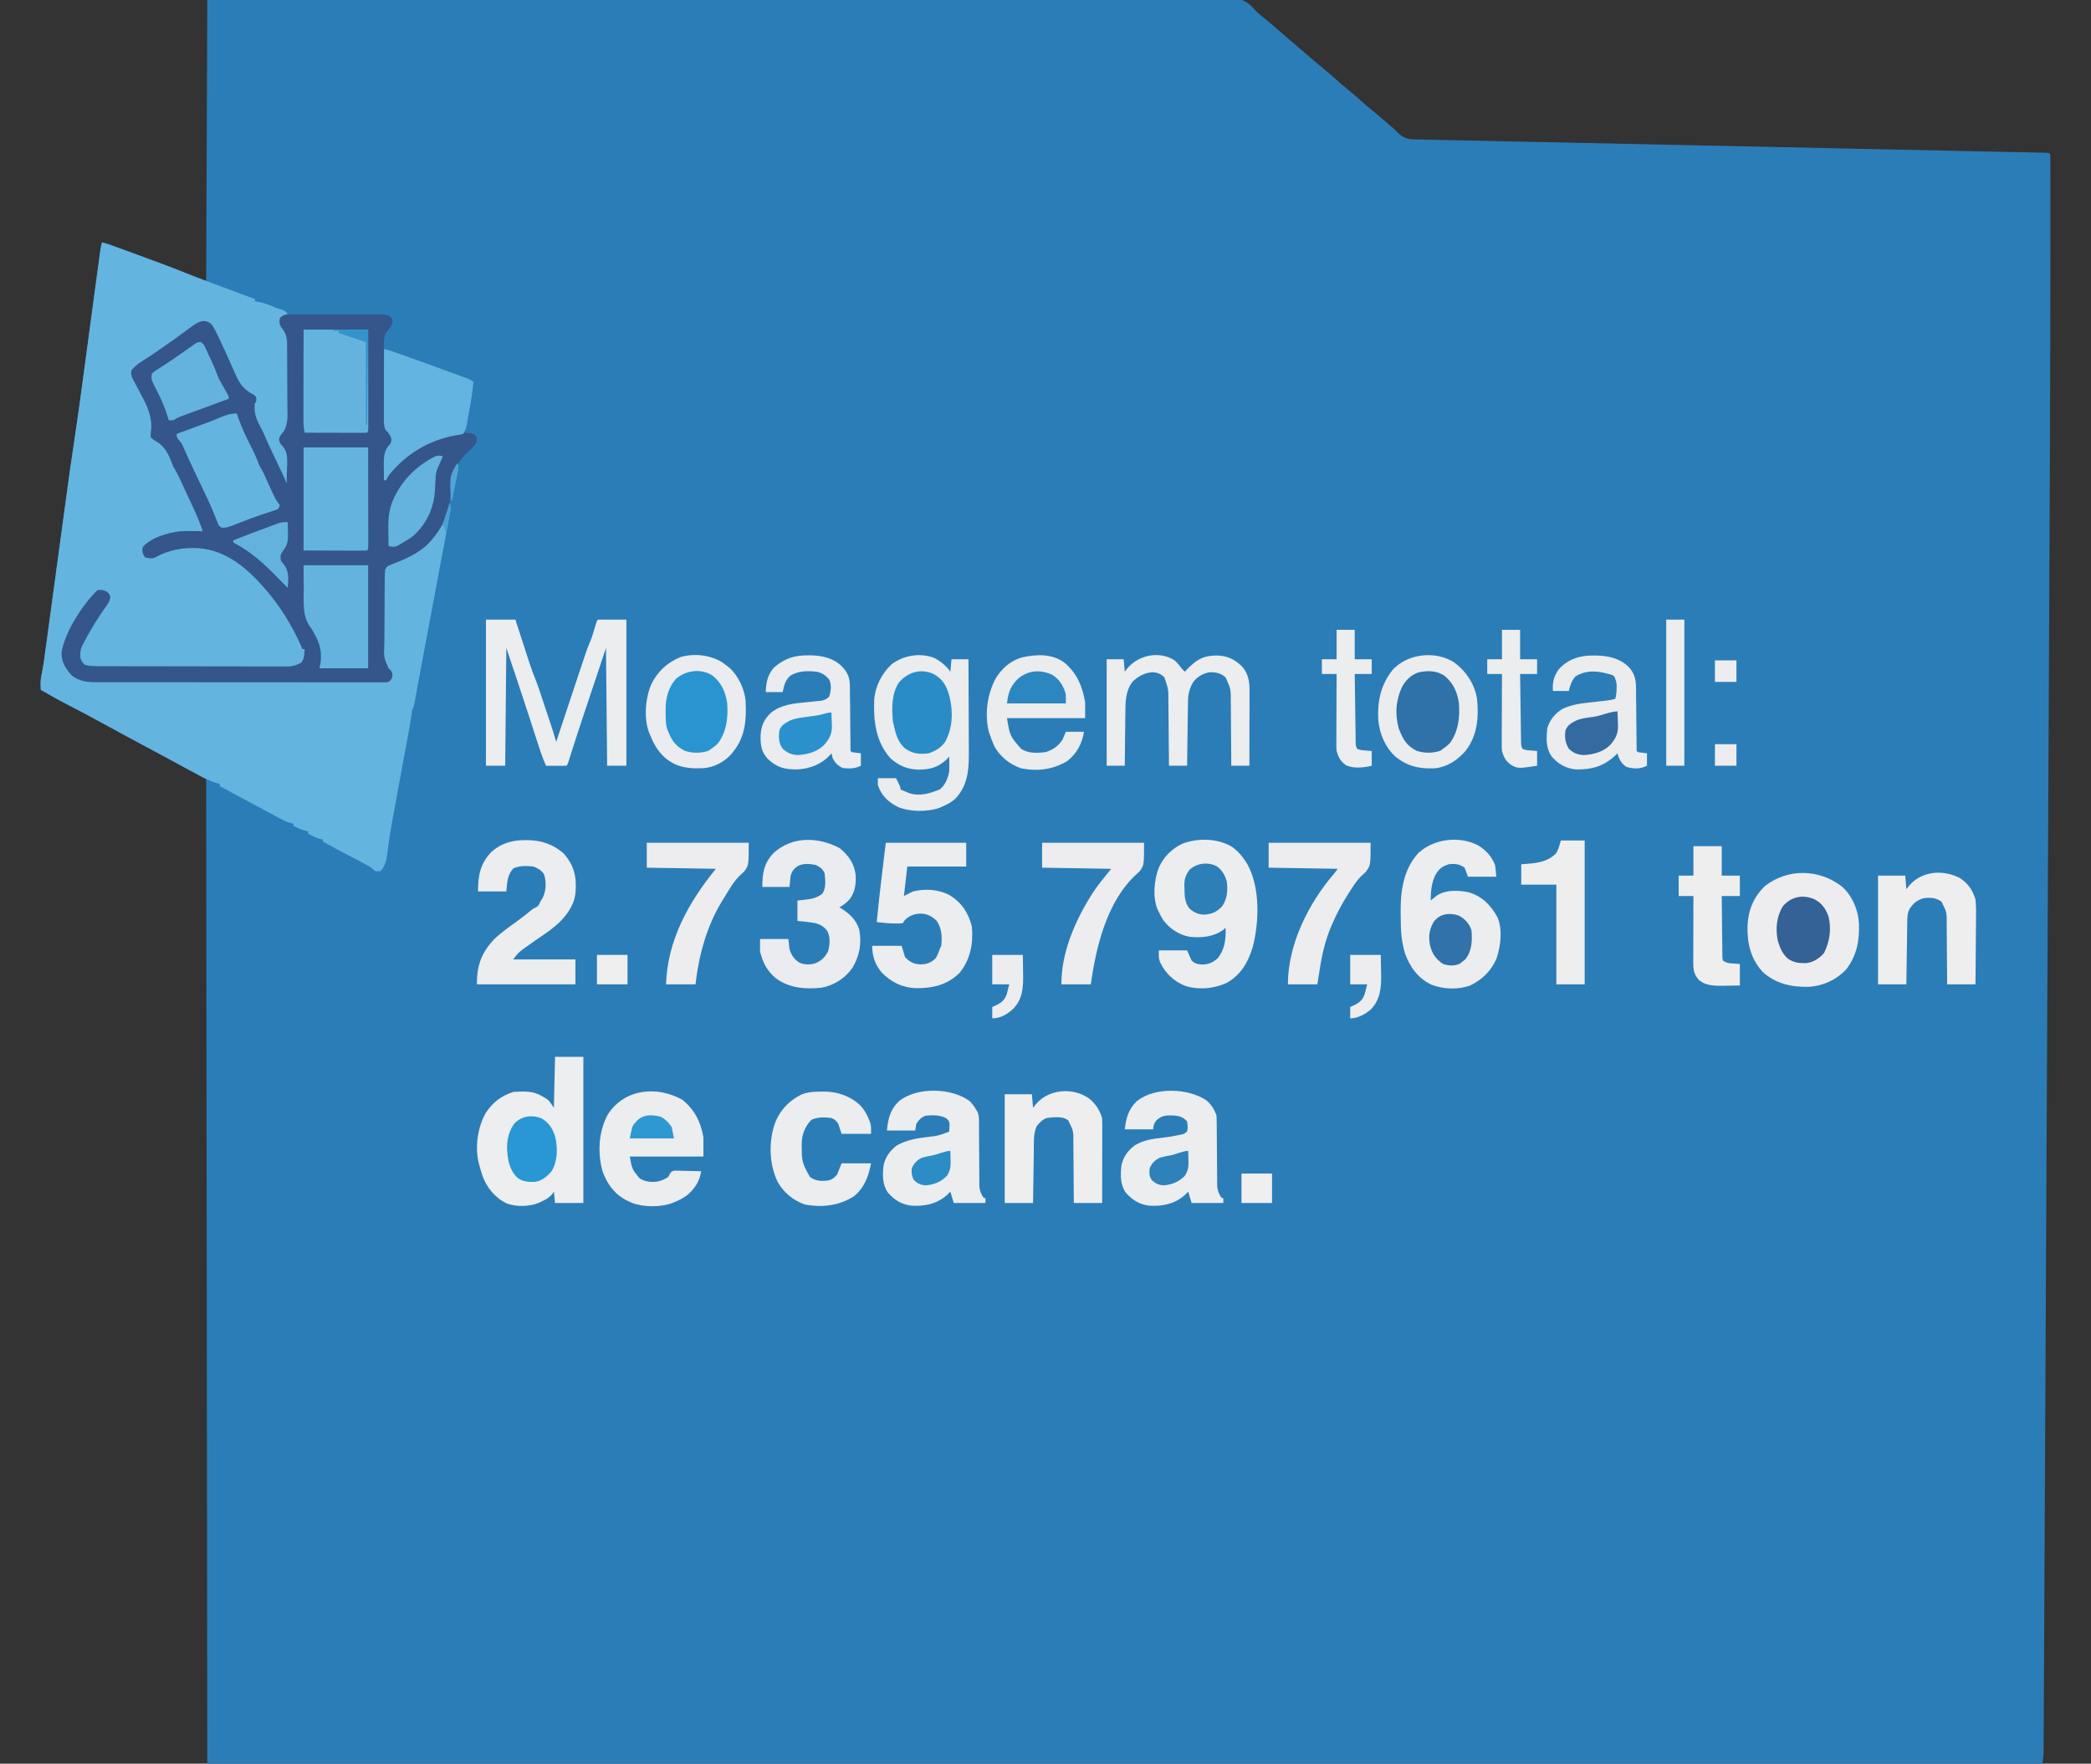 <?xml version="1.0" encoding="UTF-8"?>
<svg version="1.1" xmlns="http://www.w3.org/2000/svg" width="1846" height="1557">
<rect width="100%" height="100%" fill="#333333" stroke="none"/>
<path d="M0 0 C106.309 -0.221 106.309 -0.221 139.198 -0.282 C140.958 -0.285 140.958 -0.285 142.753 -0.289 C182.232 -0.362 221.712 -0.419 261.192 -0.466 C262.48 -0.467 263.768 -0.469 265.096 -0.47 C292.41 -0.502 319.724 -0.532 347.039 -0.56 C360.76 -0.573 374.481 -0.588 388.202 -0.602 C390.272 -0.604 392.341 -0.606 394.411 -0.609 C426.28 -0.642 458.148 -0.685 490.017 -0.755 C491.044 -0.758 491.044 -0.758 492.093 -0.76 C503.139 -0.784 514.185 -0.809 525.231 -0.835 C571.433 -0.94 617.635 -1.01 663.837 -1.033 C670.263 -1.036 676.689 -1.04 683.115 -1.044 C685.012 -1.045 685.012 -1.045 686.948 -1.046 C707.32 -1.059 727.692 -1.11 748.064 -1.175 C768.537 -1.24 789.01 -1.265 809.483 -1.249 C821.652 -1.24 833.82 -1.263 845.989 -1.329 C854.115 -1.37 862.241 -1.371 870.368 -1.34 C875 -1.324 879.631 -1.324 884.263 -1.374 C888.481 -1.418 892.695 -1.412 896.913 -1.366 C898.426 -1.358 899.939 -1.368 901.452 -1.4 C909.784 -1.562 915.549 -0.551 921.653 5.311 C922.583 6.269 923.502 7.236 924.41 8.214 C926.891 10.883 929.457 13.119 932.312 15.375 C938.719 20.539 944.898 25.951 951.104 31.354 C955.798 35.429 960.529 39.462 965.253 43.503 C967.038 45.033 968.82 46.567 970.602 48.102 C975.936 52.694 981.28 57.256 986.75 61.688 C991.125 65.237 995.305 68.956 999.469 72.75 C1002.088 75.079 1004.775 77.296 1007.5 79.5 C1011.095 82.408 1014.583 85.385 1018 88.5 C1021.32 91.523 1024.698 94.425 1028.188 97.25 C1034.014 101.967 1039.672 106.866 1045.324 111.789 C1045.893 112.276 1046.463 112.763 1047.049 113.265 C1049 115 1049 115 1050.762 116.807 C1055.953 121.931 1059.686 123.044 1066.868 123.062 C1068.322 123.106 1068.322 123.106 1069.806 123.152 C1073.056 123.243 1076.305 123.286 1079.557 123.329 C1081.91 123.385 1084.263 123.444 1086.616 123.505 C1092.406 123.65 1098.195 123.762 1103.985 123.861 C1110.921 123.982 1117.857 124.143 1124.792 124.305 C1137.592 124.602 1150.391 124.869 1163.192 125.117 C1175.865 125.363 1188.539 125.624 1201.212 125.904 C1202.394 125.93 1202.394 125.93 1203.6 125.956 C1207.603 126.045 1211.605 126.133 1215.608 126.222 C1243.955 126.851 1272.303 127.448 1300.652 128.027 C1328.188 128.59 1355.725 129.164 1383.261 129.755 C1384.11 129.773 1384.959 129.791 1385.833 129.81 C1403.553 130.19 1421.273 130.573 1438.993 130.956 C1446.355 131.115 1453.716 131.274 1461.078 131.433 C1463.498 131.485 1465.919 131.537 1468.339 131.589 C1489.711 132.051 1511.084 132.501 1532.457 132.942 C1537.732 133.051 1543.008 133.161 1548.283 133.271 C1549.009 133.286 1549.735 133.301 1550.484 133.317 C1554.08 133.392 1557.677 133.468 1561.273 133.543 C1568.169 133.688 1575.066 133.831 1581.962 133.969 C1588.264 134.096 1594.565 134.226 1600.867 134.361 C1603.157 134.409 1605.448 134.455 1607.738 134.499 C1610.83 134.56 1613.921 134.626 1617.013 134.693 C1617.921 134.71 1618.829 134.726 1619.764 134.743 C1625.886 134.886 1625.886 134.886 1627 136 C1627.1 137.903 1627.128 139.81 1627.129 141.715 C1627.132 142.969 1627.135 144.223 1627.139 145.515 C1627.137 146.929 1627.136 148.343 1627.134 149.757 C1627.136 151.252 1627.138 152.746 1627.14 154.24 C1627.146 158.396 1627.145 162.553 1627.143 166.709 C1627.142 170.307 1627.145 173.906 1627.147 177.504 C1627.155 188.575 1627.151 199.646 1627.146 210.717 C1627.143 216.157 1627.141 221.597 1627.14 227.038 C1627.122 314.964 1626.776 402.889 1625.883 587.64 C1625.762 611.676 1625.643 635.713 1625.526 659.749 C1625.518 661.44 1625.509 663.131 1625.501 664.822 C1625.468 671.623 1625.435 678.424 1625.402 685.225 C1625.309 704.195 1625.216 723.165 1625.123 742.135 C1625.117 743.427 1625.117 743.427 1625.11 744.746 C1624.976 771.972 1624.841 799.199 1624.705 826.425 C1624.701 827.302 1624.696 828.178 1624.692 829.081 C1624.62 843.294 1624.549 857.507 1624.478 871.72 C1624.193 928.518 1623.914 985.316 1623.639 1042.114 C1623.569 1056.551 1623.499 1070.988 1623.429 1085.426 C1623.425 1086.315 1623.42 1087.204 1623.416 1088.121 C1623.283 1115.503 1623.149 1142.885 1623.014 1170.266 C1623.01 1171.125 1623.005 1171.983 1623.001 1172.868 C1622.908 1191.701 1622.815 1210.534 1622.721 1229.367 C1622.687 1236.1 1622.654 1242.832 1622.62 1249.565 C1622.612 1251.239 1622.604 1252.913 1622.595 1254.587 C1622.463 1281.199 1622.333 1307.812 1622.205 1334.424 C1622.073 1361.833 1621.937 1389.242 1621.796 1416.651 C1621.781 1419.587 1621.766 1422.523 1621.752 1425.46 C1621.748 1426.18 1621.744 1426.901 1621.74 1427.643 C1621.682 1439.069 1621.627 1450.496 1621.574 1461.922 C1621.521 1473.139 1621.465 1484.356 1621.405 1495.573 C1621.373 1501.575 1621.343 1507.577 1621.317 1513.579 C1621.293 1519.028 1621.265 1524.478 1621.233 1529.927 C1621.222 1531.894 1621.213 1533.861 1621.206 1535.827 C1621.196 1538.484 1621.18 1541.14 1621.163 1543.797 C1621.161 1544.948 1621.161 1544.948 1621.158 1546.121 C1621.126 1549.958 1620.761 1553.196 1620 1557 C1085.4 1557 550.8 1557 0 1557 C-0.33 1270.23 -0.66 983.46 -1 688 C-23.148 675.732 -23.148 675.732 -45.461 663.786 C-49.002 661.93 -52.538 660.062 -56.074 658.195 C-56.763 657.832 -57.452 657.468 -58.161 657.094 C-68.386 651.691 -78.517 646.117 -88.649 640.542 C-100.418 634.071 -112.256 627.764 -124.19 621.603 C-131.916 617.601 -139.513 613.433 -147 609 C-147.056 607.542 -147.094 606.084 -147.125 604.625 C-147.148 603.813 -147.171 603.001 -147.195 602.164 C-147.035 599.574 -146.693 597.404 -146.14 594.89 C-144.569 587.182 -143.607 579.382 -142.557 571.59 C-142.319 569.839 -142.081 568.088 -141.842 566.337 C-141.33 562.578 -140.82 558.82 -140.311 555.06 C-139.503 549.081 -138.689 543.102 -137.875 537.124 C-136.289 525.472 -134.707 513.82 -133.126 502.168 C-131.125 487.422 -129.122 472.676 -127.115 457.931 C-126.441 452.979 -125.768 448.027 -125.097 443.074 C-122.57 424.405 -120.007 405.747 -117.139 387.126 C-114.648 370.941 -112.462 354.717 -110.285 338.487 C-109.716 334.243 -109.142 330 -108.569 325.757 C-107.249 315.974 -105.932 306.19 -104.616 296.407 C-102.926 283.849 -101.236 271.291 -99.54 258.734 C-98.862 253.709 -98.186 248.683 -97.512 243.657 C-97.094 240.551 -96.676 237.446 -96.256 234.341 C-96.062 232.903 -95.869 231.464 -95.677 230.026 C-95.415 228.065 -95.149 226.104 -94.884 224.143 C-94.736 223.047 -94.589 221.95 -94.437 220.821 C-94.076 218.491 -93.625 216.27 -93 214 C-89.985 214.7 -87.125 215.625 -84.217 216.683 C-82.79 217.201 -82.79 217.201 -81.334 217.729 C-80.306 218.105 -79.278 218.48 -78.219 218.867 C-77.145 219.258 -76.071 219.649 -74.964 220.052 C-71.475 221.324 -67.987 222.599 -64.5 223.875 C-63.321 224.306 -62.143 224.736 -60.928 225.18 C-44.413 231.217 -27.951 237.348 -11.653 243.951 C-8.12 245.348 -4.557 246.666 -1 248 C-0.67 166.16 -0.34 84.32 0 0 Z " fill="#2B7DB7" transform="translate(183,0)"/>
<path d="M0 0 C3.015 0.7 5.875 1.625 8.783 2.683 C9.735 3.028 10.686 3.374 11.666 3.729 C12.694 4.105 13.722 4.48 14.781 4.867 C15.854 5.258 16.926 5.648 18.031 6.05 C21.522 7.322 25.011 8.598 28.5 9.875 C30.286 10.527 30.286 10.527 32.107 11.193 C46.008 16.276 59.874 21.407 73.614 26.91 C89.048 33.064 104.668 38.741 120.252 44.501 C125.173 46.321 130.089 48.154 135 50 C135 50.66 135 51.32 135 52 C135.617 52.098 136.235 52.196 136.871 52.297 C142.3 53.255 146.929 54.677 151.895 57.059 C153.884 57.948 155.765 58.536 157.875 59.062 C160.88 59.964 162.117 60.563 164 63 C163.01 63.536 162.02 64.073 161 64.625 C157.773 66.68 157.773 66.68 157.312 69.812 C158.104 73.483 159.482 75.504 161.809 78.387 C164.52 82.058 164.173 86.1 164.209 90.45 C164.219 91.206 164.228 91.963 164.238 92.742 C164.268 95.247 164.29 97.753 164.309 100.258 C164.315 101.115 164.322 101.973 164.329 102.857 C164.361 107.399 164.386 111.942 164.405 116.484 C164.423 120.234 164.458 123.984 164.508 127.733 C164.568 132.269 164.599 136.804 164.608 141.341 C164.617 143.064 164.635 144.787 164.665 146.51 C164.929 162.835 164.929 162.835 159.364 169.367 C157.747 171.059 157.747 171.059 157.25 174.062 C158.069 177.27 158.81 177.905 161.023 180.215 C165.637 186.218 164.643 193.325 164.375 200.5 C164.345 201.909 164.317 203.318 164.293 204.727 C164.223 208.153 164.124 211.576 164 215 C161.341 212.341 160.164 209.221 158.664 205.832 C158.183 204.762 158.183 204.762 157.692 203.671 C156.666 201.387 155.645 199.1 154.625 196.812 C153.612 194.543 152.598 192.274 151.579 190.007 C150.945 188.597 150.315 187.186 149.689 185.773 C147.701 181.347 145.439 177.194 143 173 C142.293 171.371 141.62 169.726 141 168.062 C139.744 164.805 138.397 161.674 136.812 158.562 C134.672 154.355 133.861 151.529 133.875 146.875 C133.872 145.986 133.87 145.096 133.867 144.18 C134 142 134 142 135 141 C135.469 138.574 135.469 138.574 135 136 C132.723 134.29 130.342 133.234 127.773 132.016 C119.285 125.847 115.668 114.123 111.562 104.812 C110.297 101.963 109.027 99.116 107.754 96.27 C107.291 95.232 107.291 95.232 106.82 94.173 C104.155 88.239 101.253 82.444 98.265 76.667 C97 74 97 74 97 72 C92.279 70.426 88.258 69.873 83.75 72.123 C81.28 73.747 78.92 75.466 76.562 77.25 C74.788 78.543 73.013 79.836 71.238 81.129 C70.357 81.781 69.476 82.434 68.569 83.106 C64.836 85.858 61.045 88.523 57.25 91.188 C56.566 91.671 55.883 92.155 55.179 92.654 C51.67 95.136 48.147 97.592 44.598 100.016 C43.879 100.507 43.16 100.997 42.419 101.503 C41.065 102.425 39.709 103.345 38.351 104.26 C37.134 105.088 35.925 105.928 34.725 106.781 C33.565 107.601 32.381 108.389 31.177 109.145 C29.212 110.41 29.212 110.41 27 113 C26.849 118.963 28.769 123.281 31.562 128.438 C32.283 129.845 33.003 131.252 33.723 132.66 C34.846 134.821 35.983 136.969 37.16 139.101 C42.368 148.541 44.489 155.194 43.786 166.016 C43.615 170.485 43.615 170.485 45.797 174.254 C48.137 175.718 50.494 176.851 53 178 C58.576 183.576 61.768 190.573 64.441 197.906 C65.817 201.627 67.485 205.099 69.312 208.625 C73.162 216.199 76.849 223.851 80.477 231.533 C81.113 232.878 81.753 234.221 82.397 235.563 C83.314 237.476 84.219 239.395 85.121 241.316 C85.651 242.435 86.182 243.553 86.728 244.705 C88.064 248.166 88.618 251.32 89 255 C87.113 255.039 87.113 255.039 85.188 255.078 C69.348 255.542 48.971 257.029 37 269 C36.67 272.098 36.547 274.173 38.062 276.938 C41.272 278.698 43.515 277.857 47 277 C49.012 276.094 50.944 275.088 52.891 274.051 C66.266 267.388 83.727 267.009 98 271 C102.492 272.724 106.741 274.765 111 277 C111.842 277.431 112.684 277.861 113.551 278.305 C137.53 291.57 154.464 315.807 167.938 338.938 C168.386 339.706 168.834 340.474 169.296 341.266 C177 354.736 177 354.736 177 359 C177.66 359 178.32 359 179 359 C179.353 363.507 179.605 366.907 177.375 370.938 C172.663 375.03 167.617 375.25 161.568 375.254 C160.841 375.257 160.114 375.26 159.365 375.263 C156.94 375.271 154.515 375.265 152.09 375.259 C150.347 375.262 148.604 375.265 146.86 375.269 C142.133 375.279 137.406 375.275 132.679 375.269 C127.728 375.264 122.777 375.268 117.826 375.271 C109.512 375.275 101.197 375.27 92.882 375.261 C83.275 375.25 73.669 375.253 64.062 375.264 C55.809 375.273 47.556 375.275 39.302 375.27 C34.375 375.266 29.449 375.266 24.522 375.273 C19.888 375.278 15.255 375.274 10.621 375.263 C8.923 375.26 7.225 375.261 5.527 375.265 C3.204 375.271 0.882 375.264 -1.441 375.254 C-2.739 375.253 -4.038 375.252 -5.376 375.252 C-10.741 374.879 -14.752 374.376 -18.438 370.312 C-20.188 366.601 -20.724 363.986 -20 360 C-18.502 356.172 -16.589 352.607 -14.625 349 C-14.084 347.986 -13.543 346.971 -12.986 345.926 C-8.474 337.589 -3.457 329.74 2 322 C4.958 317.954 4.958 317.954 6.5 313.312 C6.177 310.897 6.177 310.897 4.375 309.188 C1.099 307.549 -0.372 307.217 -4 308 C-17.049 317.738 -28.985 342.956 -34 358 C-34.944 365.851 -34.13 371.363 -29.652 377.938 C-25.044 383.69 -20.162 386.076 -13 387 C-9.398 387.145 -5.798 387.139 -2.194 387.134 C-1.104 387.136 -0.014 387.138 1.109 387.141 C4.762 387.147 8.415 387.146 12.067 387.145 C14.686 387.148 17.304 387.152 19.922 387.155 C26.295 387.164 32.668 387.166 39.04 387.167 C44.217 387.168 49.395 387.17 54.572 387.173 C69.246 387.182 83.92 387.186 98.594 387.185 C99.78 387.185 99.78 387.185 100.99 387.185 C102.178 387.185 102.178 387.185 103.389 387.185 C116.236 387.185 129.083 387.194 141.931 387.208 C155.118 387.223 168.306 387.23 181.493 387.229 C188.899 387.229 196.304 387.231 203.71 387.242 C210.667 387.252 217.624 387.252 224.581 387.245 C227.141 387.243 229.701 387.246 232.26 387.252 C235.741 387.26 239.221 387.255 242.701 387.247 C243.727 387.252 244.752 387.258 245.808 387.263 C247.198 387.256 247.198 387.256 248.616 387.249 C249.822 387.249 249.822 387.249 251.053 387.25 C253.236 387.171 253.236 387.171 255 385 C255.672 382.257 255.672 382.257 255 379 C254.028 377.961 253.03 376.946 252.016 375.948 C246.924 369.324 248.162 360.412 248.238 352.457 C248.237 350.642 248.233 348.827 248.228 347.012 C248.224 343.22 248.24 339.429 248.273 335.637 C248.313 330.781 248.303 325.927 248.278 321.071 C248.264 317.328 248.274 313.585 248.292 309.842 C248.298 308.051 248.297 306.261 248.288 304.47 C248.28 301.969 248.304 299.469 248.337 296.968 C248.324 295.864 248.324 295.864 248.311 294.737 C248.4 290.804 248.875 289.152 251.409 286.075 C253.715 284.229 255.481 283.063 258.223 282.043 C259.003 281.739 259.783 281.436 260.587 281.123 C261.404 280.814 262.221 280.506 263.062 280.188 C280.502 273.211 293.869 262.553 302.09 245.293 C304.067 240.311 305.524 235.149 307 230 C308.072 233.308 307.908 235.656 307.27 239.055 C307.082 240.077 306.895 241.098 306.701 242.151 C306.487 243.267 306.274 244.384 306.053 245.534 C305.834 246.716 305.614 247.898 305.388 249.115 C304.782 252.369 304.168 255.622 303.551 258.874 C302.898 262.327 302.255 265.782 301.61 269.236 C300.377 275.835 299.136 282.432 297.892 289.028 C296.513 296.34 295.143 303.654 293.774 310.968 C292.044 320.211 290.312 329.453 288.572 338.694 C288.442 339.386 288.311 340.078 288.177 340.79 C287.658 343.548 287.138 346.305 286.619 349.062 C284.811 358.665 283.018 368.27 281.237 377.877 C280.612 381.242 279.987 384.606 279.361 387.971 C278.972 390.068 278.585 392.165 278.199 394.262 C277.677 397.098 277.15 399.932 276.623 402.767 C276.471 403.598 276.319 404.429 276.163 405.285 C275.114 410.886 275.114 410.886 274 412 C273.689 413.911 273.429 415.829 273.188 417.75 C272.415 423.412 271.465 429.002 270.367 434.609 C267.431 449.829 264.662 465.08 261.882 480.329 C261.253 483.777 260.621 487.224 259.988 490.671 C259.059 495.728 258.135 500.786 257.215 505.844 C257.067 506.655 256.919 507.465 256.766 508.301 C254.929 518.399 253.154 528.491 252.065 538.703 C251.414 544.119 249.996 551.004 246 555 C243.625 555.25 243.625 555.25 241 555 C240.593 554.578 240.187 554.156 239.768 553.722 C237.233 551.253 234.206 549.815 231.094 548.199 C230.414 547.84 229.734 547.482 229.033 547.112 C226.858 545.965 224.679 544.826 222.5 543.688 C220.356 542.561 218.213 541.433 216.07 540.305 C214.677 539.572 213.284 538.84 211.891 538.108 C206.228 535.132 200.602 532.09 195 529 C195 528.34 195 527.68 195 527 C194.34 526.918 193.68 526.835 193 526.75 C189.01 525.752 185.615 523.928 182 522 C182 521.34 182 520.68 182 520 C180.969 519.732 179.938 519.464 178.875 519.188 C175.351 518.19 172.231 516.734 169 515 C169 514.34 169 513.68 169 513 C168.32 512.908 167.639 512.816 166.938 512.721 C163.308 511.83 160.25 510.224 156.988 508.457 C156.31 508.096 155.632 507.736 154.934 507.364 C152.723 506.186 150.518 505 148.312 503.812 C146.79 502.999 145.268 502.186 143.745 501.374 C139.897 499.319 136.054 497.256 132.213 495.19 C130.096 494.052 127.978 492.914 125.86 491.778 C118.567 487.864 111.28 483.939 104 480 C104 479.34 104 478.68 104 478 C102.486 477.609 102.486 477.609 100.941 477.211 C97.06 476.096 93.521 474.468 89.938 472.625 C88.912 472.105 88.912 472.105 87.866 471.574 C80.196 467.648 72.654 463.483 65.102 459.336 C58.468 455.698 51.798 452.128 45.125 448.562 C36.28 443.833 27.444 439.09 18.625 434.312 C17.155 433.516 17.155 433.516 15.655 432.703 C10.929 430.14 6.208 427.568 1.496 424.98 C-9.327 419.041 -20.22 413.266 -31.191 407.603 C-38.917 403.601 -46.513 399.433 -54 395 C-54.056 393.542 -54.094 392.084 -54.125 390.625 C-54.148 389.813 -54.171 389.001 -54.195 388.164 C-54.035 385.574 -53.693 383.404 -53.14 380.89 C-51.569 373.182 -50.607 365.382 -49.557 357.59 C-49.319 355.839 -49.081 354.088 -48.842 352.337 C-48.33 348.578 -47.82 344.82 -47.311 341.06 C-46.503 335.081 -45.689 329.102 -44.875 323.124 C-43.289 311.472 -41.707 299.82 -40.126 288.168 C-38.125 273.422 -36.122 258.676 -34.115 243.931 C-33.441 238.979 -32.768 234.027 -32.097 229.074 C-29.57 210.405 -27.007 191.747 -24.139 173.126 C-21.648 156.941 -19.462 140.717 -17.285 124.487 C-16.716 120.243 -16.142 116 -15.569 111.757 C-14.249 101.974 -12.932 92.19 -11.616 82.407 C-9.926 69.849 -8.236 57.291 -6.54 44.734 C-5.862 39.709 -5.186 34.683 -4.512 29.657 C-4.094 26.551 -3.676 23.446 -3.256 20.341 C-3.062 18.903 -2.869 17.464 -2.677 16.026 C-2.415 14.065 -2.149 12.104 -1.884 10.143 C-1.736 9.047 -1.589 7.95 -1.437 6.821 C-1.076 4.491 -0.625 2.27 0 0 Z " fill="#64B4E0" transform="translate(90,214)"/>
<path d="M0 0 C0.891 -0.005 1.783 -0.011 2.701 -0.016 C5.653 -0.029 8.603 -0.02 11.555 -0.01 C13.604 -0.012 15.653 -0.015 17.701 -0.019 C21.998 -0.023 26.294 -0.017 30.591 -0.003 C36.1 0.014 41.609 0.004 47.119 -0.014 C51.35 -0.024 55.582 -0.021 59.814 -0.013 C61.846 -0.011 63.877 -0.014 65.908 -0.021 C68.748 -0.028 71.586 -0.017 74.426 0 C75.267 -0.006 76.108 -0.012 76.975 -0.018 C80.323 0.018 82.814 0.138 85.792 1.744 C87.278 3.388 87.278 3.388 87.903 6.076 C87.126 10.192 85.361 12.311 82.688 15.458 C80.203 18.858 80.155 22.024 80.215 26.138 C80.229 27.337 80.229 27.337 80.242 28.56 C80.254 29.163 80.266 29.767 80.278 30.388 C80.859 30.527 81.44 30.665 82.039 30.808 C84.103 31.343 86.081 31.968 88.092 32.672 C88.841 32.934 89.591 33.196 90.363 33.466 C91.179 33.753 91.995 34.041 92.836 34.337 C93.706 34.643 94.576 34.949 95.472 35.264 C106.287 39.078 117.065 42.993 127.838 46.924 C131.393 48.22 134.95 49.51 138.506 50.8 C140.775 51.627 143.044 52.455 145.313 53.283 C146.372 53.666 147.431 54.049 148.522 54.444 C149.987 54.981 149.987 54.981 151.481 55.528 C152.338 55.84 153.195 56.152 154.077 56.473 C156.278 57.388 156.278 57.388 159.278 59.388 C158.615 67.738 157.213 75.904 155.694 84.132 C155.274 86.41 154.861 88.69 154.449 90.97 C154.184 92.422 153.919 93.874 153.653 95.326 C153.53 96.006 153.407 96.686 153.28 97.387 C152.393 102.158 152.393 102.158 151.278 104.388 C152.536 104.471 153.794 104.553 155.09 104.638 C158.017 105.012 159.037 105.184 161.34 107.138 C162.278 109.388 162.278 109.388 162.403 111.701 C160.671 115.836 157.543 118.394 154.278 121.388 C150.023 125.339 147.038 129.317 144.278 134.388 C143.892 135.095 143.507 135.801 143.11 136.529 C140.289 142.515 139.875 148.267 139.633 154.779 C138.818 174.824 131.61 190.394 117.278 204.388 C109.543 210.943 101.338 214.977 91.989 218.697 C90.908 219.131 89.828 219.566 88.715 220.013 C87.724 220.397 86.733 220.781 85.711 221.177 C82.991 222.279 82.991 222.279 81.278 225.388 C81.063 228.003 80.963 230.513 80.955 233.129 C80.945 233.917 80.935 234.704 80.925 235.515 C80.896 238.123 80.882 240.73 80.871 243.337 C80.86 245.152 80.848 246.967 80.837 248.782 C80.816 252.591 80.804 256.4 80.797 260.209 C80.786 265.077 80.738 269.944 80.681 274.812 C80.644 278.564 80.634 282.315 80.63 286.067 C80.624 287.861 80.608 289.654 80.582 291.448 C80.052 302.507 80.052 302.507 84.283 312.344 C84.828 312.881 85.372 313.417 85.933 313.969 C87.278 315.388 87.278 315.388 87.84 318.701 C87.204 321.738 86.686 322.519 84.278 324.388 C82.209 324.763 82.209 324.763 79.777 324.763 C78.849 324.77 77.921 324.777 76.966 324.785 C75.945 324.777 74.924 324.77 73.872 324.762 C72.789 324.766 71.706 324.77 70.59 324.774 C66.942 324.784 63.294 324.772 59.646 324.76 C57.038 324.763 54.43 324.767 51.822 324.772 C45.461 324.781 39.1 324.774 32.739 324.762 C25.33 324.749 17.921 324.75 10.513 324.752 C-2.711 324.756 -15.934 324.744 -29.157 324.724 C-41.983 324.705 -54.81 324.698 -67.636 324.704 C-81.6 324.71 -95.565 324.71 -109.529 324.698 C-111.019 324.697 -112.51 324.696 -114 324.695 C-114.733 324.694 -115.466 324.694 -116.222 324.693 C-121.383 324.689 -126.545 324.689 -131.706 324.691 C-138.661 324.694 -145.615 324.685 -152.57 324.669 C-155.122 324.665 -157.675 324.664 -160.227 324.667 C-163.712 324.67 -167.197 324.661 -170.682 324.649 C-171.692 324.653 -172.701 324.656 -173.742 324.66 C-181.987 324.609 -189.135 323.83 -195.722 318.388 C-201.15 312.078 -204.569 306.743 -204.414 298.244 C-201.034 279.398 -186.193 256.859 -172.722 243.388 C-168.943 242.884 -167.161 243.131 -163.847 245.076 C-161.722 247.388 -161.722 247.388 -161.312 249.603 C-161.886 253.502 -163.914 256.135 -166.16 259.263 C-167.085 260.601 -168.006 261.941 -168.926 263.283 C-169.394 263.964 -169.863 264.646 -170.345 265.348 C-175.652 273.211 -180.39 281.485 -184.785 289.888 C-185.638 291.512 -185.638 291.512 -186.508 293.169 C-187.892 296.836 -188.058 299.498 -187.722 303.388 C-186.26 306.832 -186.26 306.832 -183.722 309.388 C-179.253 310.479 -174.875 310.518 -170.29 310.529 C-169.563 310.532 -168.836 310.535 -168.087 310.538 C-165.662 310.546 -163.237 310.548 -160.812 310.549 C-159.069 310.554 -157.326 310.559 -155.583 310.564 C-150.856 310.577 -146.128 310.584 -141.401 310.588 C-138.447 310.591 -135.492 310.595 -132.537 310.6 C-123.289 310.614 -114.041 310.623 -104.792 310.627 C-94.123 310.632 -83.454 310.649 -72.785 310.678 C-64.531 310.7 -56.278 310.71 -48.025 310.711 C-43.098 310.712 -38.171 310.718 -33.244 310.736 C-28.611 310.752 -23.977 310.755 -19.344 310.746 C-17.646 310.745 -15.947 310.749 -14.249 310.759 C-11.926 310.772 -9.604 310.766 -7.281 310.756 C-5.983 310.757 -4.685 310.759 -3.347 310.76 C0.91 310.323 3.504 309.381 7.278 307.388 C9.301 304.353 9.599 303.194 9.903 299.701 C9.977 298.892 10.052 298.084 10.129 297.251 C10.203 296.329 10.203 296.329 10.278 295.388 C9.618 295.388 8.958 295.388 8.278 295.388 C7.851 294.405 7.424 293.421 6.985 292.408 C-0.907 274.699 -11.054 258.09 -23.722 243.388 C-24.195 242.837 -24.668 242.286 -25.155 241.719 C-40.286 224.274 -58.771 208.415 -82.722 206.388 C-97.064 205.612 -109.078 207.548 -121.851 214.556 C-124.963 215.94 -127.505 215.163 -130.722 214.388 C-133.073 210.862 -133.386 209.538 -132.722 205.388 C-125.441 196.821 -110.493 192.708 -99.722 191.388 C-93.055 191.082 -86.391 191.209 -79.722 191.388 C-82.961 181.336 -87.517 171.869 -91.977 162.316 C-93.29 159.501 -94.596 156.683 -95.9 153.865 C-96.738 152.062 -97.575 150.26 -98.414 148.458 C-98.801 147.622 -99.189 146.785 -99.588 145.924 C-101.453 141.938 -103.399 138.132 -105.722 134.388 C-106.381 132.798 -107.007 131.193 -107.597 129.576 C-110.916 121.109 -114.632 115.018 -122.914 110.74 C-123.841 109.964 -124.767 109.188 -125.722 108.388 C-125.799 105.727 -125.605 103.612 -125.222 101.013 C-123.981 85.658 -134.555 70.323 -141.408 57.148 C-142.811 54.203 -143.26 52.596 -142.722 49.388 C-138.636 44.039 -131.929 40.427 -126.363 36.798 C-121.916 33.882 -117.574 30.818 -113.222 27.763 C-111.953 26.878 -111.953 26.878 -110.658 25.975 C-106.153 22.828 -101.689 19.639 -97.269 16.373 C-96.382 15.726 -95.494 15.08 -94.58 14.414 C-92.882 13.177 -91.195 11.924 -89.521 10.655 C-85.886 8.026 -82.96 6.006 -78.394 5.755 C-74.127 6.491 -73.428 7.138 -70.722 10.388 C-69.368 12.771 -68.135 15.107 -66.953 17.572 C-66.61 18.273 -66.266 18.974 -65.913 19.696 C-61.76 28.249 -57.907 36.942 -54.069 45.64 C-53.123 47.779 -52.167 49.914 -51.211 52.048 C-50.933 52.684 -50.656 53.319 -50.371 53.974 C-46.77 61.968 -42.69 66.908 -34.734 70.833 C-32.722 72.388 -32.722 72.388 -32.367 75.005 C-32.722 77.388 -32.722 77.388 -33.722 78.388 C-34.608 85.704 -33.122 90.983 -29.722 97.388 C-29.033 98.762 -28.345 100.137 -27.66 101.513 C-27.209 102.383 -27.209 102.383 -26.75 103.271 C-25.913 104.996 -25.142 106.754 -24.393 108.52 C-22.681 112.528 -20.833 116.466 -18.965 120.404 C-18.25 121.917 -17.535 123.43 -16.82 124.943 C-15.704 127.302 -14.587 129.661 -13.469 132.02 C-12.383 134.314 -11.299 136.609 -10.215 138.904 C-9.879 139.61 -9.544 140.316 -9.198 141.044 C-7.896 143.802 -6.688 146.491 -5.722 149.388 C-5.547 144.889 -5.441 140.39 -5.347 135.888 C-5.297 134.62 -5.247 133.351 -5.195 132.044 C-5.083 124.871 -5.305 120.264 -10.35 114.915 C-11.722 113.388 -11.722 113.388 -12.472 110.451 C-11.669 107.171 -10.843 106.318 -8.719 103.819 C-3.975 96.799 -4.921 88.568 -5.031 80.439 C-5.035 78.695 -5.036 76.951 -5.035 75.207 C-5.04 71.566 -5.065 67.927 -5.105 64.286 C-5.156 59.629 -5.167 54.973 -5.165 50.316 C-5.166 46.72 -5.182 43.125 -5.204 39.529 C-5.214 37.812 -5.22 36.095 -5.222 34.378 C-5.228 31.978 -5.255 29.578 -5.287 27.178 C-5.285 26.475 -5.284 25.772 -5.283 25.048 C-5.389 19.541 -6.863 15.591 -10.41 11.388 C-12.251 8.583 -12.142 6.672 -11.722 3.388 C-8.593 -0.656 -4.742 -0.034 0 0 Z " fill="#34568B" transform="translate(258.722,277.612)"/>
<path d="M0 0 C8.25 0 16.5 0 25 0 C25 42.57 25 85.14 25 129 C16.75 129 8.5 129 0 129 C-0.33 125.7 -0.66 122.4 -1 119 C-1.538 119.758 -2.075 120.516 -2.629 121.297 C-5.227 124.258 -7.404 125.557 -10.938 127.25 C-12.467 128 -12.467 128 -14.027 128.766 C-22.426 132.253 -33.698 132.571 -42.312 129.562 C-52.912 124.536 -60.303 115.51 -64.215 104.617 C-65.218 101.426 -66.146 98.234 -67 95 C-67.176 94.378 -67.352 93.755 -67.533 93.114 C-70.695 78.808 -68.271 62.325 -61.25 49.625 C-55.083 40.236 -47.652 34.551 -37 31 C-27.722 30.402 -19.117 29.86 -11 35 C-9.907 35.619 -8.814 36.237 -7.688 36.875 C-5 39 -5 39 -1 45 C-0.67 30.15 -0.34 15.3 0 0 Z " fill="#EDEEEF" transform="translate(490,933)"/>
<path d="M0 0 C5.669 3.033 10.233 6.771 13.957 12.047 C14.287 8.417 14.617 4.787 14.957 1.047 C19.907 1.047 24.857 1.047 29.957 1.047 C30.027 13.765 30.08 26.483 30.112 39.201 C30.128 45.107 30.149 51.013 30.183 56.92 C30.216 62.626 30.234 68.331 30.242 74.037 C30.247 76.208 30.258 78.379 30.274 80.549 C30.39 96.604 30.226 111.433 18.645 123.859 C15.129 127.168 11.383 129.19 6.957 131.047 C5.658 131.635 5.658 131.635 4.332 132.234 C-6.634 135.986 -22.368 135.901 -32.922 131.176 C-41.259 126.739 -47.077 121.11 -50.043 112.047 C-50.043 110.067 -50.043 108.087 -50.043 106.047 C-44.763 106.047 -39.483 106.047 -34.043 106.047 C-30.043 113.797 -30.043 113.797 -30.043 116.047 C-29.321 116.336 -28.599 116.624 -27.855 116.922 C-26.13 117.612 -24.415 118.331 -22.723 119.098 C-13.531 122.354 -3.749 119.528 4.832 115.797 C9.624 111.851 11.806 105.996 12.957 100.047 C13.11 95.708 13.074 91.387 12.957 87.047 C12.256 87.789 11.555 88.532 10.832 89.297 C3.154 96.641 -4.074 98.497 -14.429 98.481 C-24.09 98.231 -32.298 94.767 -39.301 88.055 C-52.035 73.379 -53.979 55.337 -53.238 36.731 C-52.381 24.946 -46.612 13.673 -38.043 5.582 C-27.576 -2.452 -12.423 -5.036 0 0 Z " fill="#EAECEE" transform="translate(825.043,580.953)"/>
<path d="M0 0 C5.145 3.729 9.032 8.102 12.418 13.457 C12.969 14.327 12.969 14.327 13.531 15.215 C24.985 35.645 24.148 66.256 18.418 88.305 C14.55 101.534 7.93 113.152 -4.391 120.023 C-15.651 125.386 -28.996 126.506 -41.02 122.895 C-51.183 118.964 -58.729 111.678 -63.457 101.895 C-64.582 98.457 -64.582 98.457 -64.582 91.457 C-56.332 91.457 -48.082 91.457 -39.582 91.457 C-38.262 94.427 -36.942 97.397 -35.582 100.457 C-32.573 103.377 -29.827 103.702 -25.77 103.957 C-20.317 103.778 -16.645 102.05 -12.582 98.457 C-6.038 90.191 -5.374 81.657 -5.582 71.457 C-6.18 72.035 -6.778 72.612 -7.395 73.207 C-16.647 79.738 -26.619 80.52 -37.582 79.457 C-46.817 77.605 -54.715 72.524 -60.434 65.031 C-61.992 62.563 -63.322 60.089 -64.582 57.457 C-64.921 56.796 -65.26 56.134 -65.609 55.453 C-70.181 44.689 -68.682 29.08 -64.582 18.457 C-60.222 8.898 -53.198 1.763 -43.699 -2.754 C-29.99 -7.863 -12.748 -7.618 0 0 Z " fill="#ECEDEF" transform="translate(1087.582,747.543)"/>
<path d="M0 0 C7.287 4.458 12.159 9.846 15.25 17.812 C15.745 22.762 15.745 22.762 16.25 27.812 C8 27.812 -0.25 27.812 -8.75 27.812 C-9.74 25.172 -10.73 22.532 -11.75 19.812 C-16.077 16.593 -20.488 16.07 -25.75 16.812 C-31.958 18.778 -34.813 21.174 -37.844 26.867 C-41.119 34.002 -41.526 41.04 -41.75 48.812 C-41.242 48.403 -40.734 47.993 -40.211 47.57 C-39.523 47.031 -38.834 46.493 -38.125 45.938 C-37.452 45.404 -36.779 44.87 -36.086 44.32 C-28.058 39.138 -17.453 39.717 -8.355 41.465 C3.901 45.131 11.316 52.787 17.348 63.82 C21.907 74.636 20.062 88.934 16.52 99.75 C11.964 110.74 3.75 118.781 -6.957 123.859 C-17.627 127.713 -30.701 127.161 -41.172 123.07 C-52.911 117.343 -60.092 107.502 -64.375 95.438 C-67.518 85.154 -68.123 75.449 -68.121 64.757 C-68.125 62.279 -68.161 59.803 -68.199 57.326 C-68.327 39.305 -65.193 20.43 -52.438 6.75 C-38.79 -5.758 -16.525 -8.457 0 0 Z " fill="#ECEDEF" transform="translate(1304.75,746.188)"/>
<path d="M0 0 C8.58 0 17.16 0 26 0 C27.555 4.807 27.555 4.807 29.141 9.711 C30.156 12.842 31.172 15.973 32.189 19.104 C32.89 21.266 33.591 23.429 34.29 25.592 C35.299 28.716 36.313 31.839 37.328 34.961 C37.636 35.916 37.943 36.87 38.26 37.854 C39.99 43.162 41.907 48.338 44.015 53.507 C45.713 57.805 47.151 62.187 48.602 66.574 C48.924 67.542 49.247 68.51 49.579 69.508 C50.254 71.537 50.928 73.566 51.601 75.596 C52.626 78.691 53.656 81.784 54.688 84.877 C55.347 86.859 56.006 88.842 56.664 90.824 C57.122 92.199 57.122 92.199 57.589 93.602 C57.876 94.471 58.164 95.339 58.459 96.233 C58.709 96.987 58.959 97.741 59.217 98.517 C60.208 101.661 61.105 104.828 62 108 C62.329 107.007 62.659 106.015 62.998 104.992 C66.114 95.605 69.232 86.22 72.354 76.835 C73.958 72.011 75.562 67.187 77.163 62.361 C78.71 57.699 80.26 53.037 81.812 48.376 C82.401 46.603 82.989 44.831 83.577 43.058 C89.165 26.194 89.165 26.194 92.205 18.964 C93.595 15.53 94.633 11.987 95.688 8.438 C97.872 1.128 97.872 1.128 99 0 C107.25 0 115.5 0 124 0 C124 42.57 124 85.14 124 129 C118.39 129 112.78 129 107 129 C106.67 94.68 106.34 60.36 106 25 C101.875 37.354 97.75 49.709 93.5 62.438 C92.215 66.282 90.931 70.127 89.607 74.088 C88.561 77.224 87.514 80.36 86.469 83.496 C86.193 84.323 85.917 85.15 85.633 86.002 C81.743 97.668 77.914 109.35 74.245 121.088 C73.957 122.003 73.67 122.917 73.373 123.86 C73.129 124.644 72.885 125.428 72.634 126.235 C72 128 72 128 71 129 C69.657 129.086 68.31 129.107 66.965 129.098 C66.156 129.094 65.347 129.091 64.514 129.088 C63.664 129.08 62.813 129.071 61.938 129.062 C61.083 129.058 60.229 129.053 59.35 129.049 C57.233 129.037 55.117 129.019 53 129 C49.308 120.455 46.527 111.627 43.684 102.776 C42.166 98.051 40.636 93.33 39.105 88.609 C38.781 87.61 38.457 86.61 38.123 85.58 C31.55 65.343 24.745 45.18 18 25 C17.67 59.32 17.34 93.64 17 129 C11.39 129 5.78 129 0 129 C0 86.43 0 43.86 0 0 Z " fill="#ECEDEF" transform="translate(429,547)"/>
<path d="M0 0 C9.013 8.08 14.258 20.269 14.964 32.231 C15.665 47.189 13.227 60.57 3.953 72.84 C-4.58 82.181 -16.852 87.829 -29.422 88.504 C-44.679 88.818 -58.532 85.816 -70.086 75.266 C-80.684 63.698 -83.771 49.856 -83.395 34.617 C-82.782 20.898 -77.916 8.862 -67.828 -0.598 C-47.615 -16.244 -19.998 -15.562 0 0 Z " fill="#EDEDEF" transform="translate(1626.148,782.672)"/>
<path d="M0 0 C1.458 1.056 2.897 2.139 4.312 3.25 C4.93 3.73 5.547 4.209 6.184 4.703 C13.932 11.537 19.616 23.608 20.546 33.809 C21.359 50.604 20.422 65.748 9.312 79.25 C8.562 80.184 8.562 80.184 7.797 81.137 C1.685 87.975 -7.407 92.726 -16.587 93.387 C-29.805 94.014 -40.215 92.923 -50.691 84.09 C-57.056 78.223 -60.422 72.272 -63.688 64.25 C-64.043 63.438 -64.399 62.626 -64.766 61.789 C-69.423 48.961 -67.932 31.617 -62.688 19.25 C-56.979 7.818 -48.534 0.017 -36.688 -4.75 C-24.771 -8.176 -10.435 -6.526 0 0 Z " fill="#EAECEF" transform="translate(637.688,584.75)"/>
<path d="M0 0 C10.778 7.949 18.228 19.048 20.477 32.422 C22.011 49.084 20.856 64.596 10.359 78.273 C3.22 86.42 -5.477 92.403 -16.502 93.645 C-29.914 94.389 -40.873 92.092 -51.523 83.422 C-60.631 75.249 -65.633 63.109 -66.742 51.039 C-67.553 34.308 -64.64 20.164 -54.086 6.797 C-40.843 -7.636 -16.43 -10.275 0 0 Z " fill="#EBECEE" transform="translate(1283.523,584.578)"/>
<path d="M0 0 C2.38 2.476 4.277 5.034 6 8 C6.348 8.566 6.695 9.131 7.053 9.714 C8.306 12.739 8.259 15.236 8.271 18.509 C8.276 19.154 8.282 19.798 8.287 20.462 C8.297 21.857 8.303 23.252 8.305 24.648 C8.309 26.859 8.325 29.071 8.346 31.282 C8.401 37.569 8.432 43.855 8.456 50.142 C8.472 53.991 8.502 57.841 8.541 61.69 C8.553 63.153 8.559 64.617 8.559 66.08 C8.559 68.131 8.577 70.181 8.599 72.232 C8.604 73.397 8.61 74.562 8.615 75.762 C9.051 79.426 10.094 81.856 12 85 C12.66 85.33 13.32 85.66 14 86 C14 87.32 14 88.64 14 90 C4.76 90 -4.48 90 -14 90 C-14.99 86.7 -15.98 83.4 -17 80 C-18.052 81.052 -19.104 82.104 -20.188 83.188 C-29.228 90.963 -39.508 92.995 -51.105 92.414 C-59.778 91.492 -66.238 87.516 -72 81 C-77.136 73.868 -76.866 65.446 -76 57 C-74.328 49.227 -70.282 43.765 -64 39 C-55.724 34.574 -47.421 32.956 -38.188 31.875 C-27.743 30.676 -27.743 30.676 -18 27 C-17.919 25.563 -17.861 24.126 -17.812 22.688 C-17.778 21.887 -17.743 21.086 -17.707 20.262 C-18.068 17.474 -18.817 16.705 -21 15 C-26.611 12.267 -32.899 12.306 -39 13 C-42.773 14.467 -44.748 16.622 -47 20 C-47.33 21.98 -47.66 23.96 -48 26 C-56.25 26 -64.5 26 -73 26 C-71.951 15.506 -70.068 7.405 -62.25 0 C-46.23 -12.607 -16.117 -11.703 0 0 Z " fill="#ECEDEF" transform="translate(856,972)"/>
<path d="M0 0 C4.45 3.675 7.385 8.373 9.199 13.816 C9.302 15.916 9.345 18.018 9.357 20.12 C9.367 21.422 9.377 22.724 9.388 24.065 C9.391 24.761 9.395 25.456 9.398 26.173 C9.41 28.355 9.43 30.537 9.452 32.719 C9.513 38.923 9.567 45.126 9.601 51.33 C9.622 55.127 9.657 58.923 9.701 62.72 C9.715 64.164 9.724 65.607 9.727 67.051 C9.732 69.075 9.757 71.1 9.783 73.124 C9.791 74.274 9.799 75.424 9.807 76.609 C10.253 80.253 11.307 82.687 13.199 85.816 C13.859 86.146 14.519 86.476 15.199 86.816 C15.199 88.136 15.199 89.456 15.199 90.816 C5.959 90.816 -3.281 90.816 -12.801 90.816 C-13.791 87.516 -14.781 84.216 -15.801 80.816 C-16.853 81.868 -17.905 82.92 -18.988 84.004 C-28.029 91.78 -38.309 93.812 -49.906 93.23 C-58.578 92.308 -65.039 88.332 -70.801 81.816 C-75.937 74.684 -75.667 66.262 -74.801 57.816 C-73.143 50.107 -69.117 44.481 -62.801 39.816 C-55.243 35.396 -47.484 34.14 -38.926 33.277 C-34.732 32.844 -30.622 32.135 -26.488 31.316 C-25.275 31.079 -24.062 30.842 -22.812 30.598 C-19.651 29.953 -19.651 29.953 -16.801 27.816 C-16.094 24.765 -16.211 21.884 -16.801 18.816 C-20.306 14.922 -23.539 14.009 -28.605 13.578 C-35.014 13.423 -38.994 13.389 -43.801 17.816 C-46.154 20.934 -46.154 20.934 -46.801 25.816 C-55.051 25.816 -63.301 25.816 -71.801 25.816 C-70.695 15.864 -68.495 7.853 -61.051 0.816 C-45.132 -11.711 -16.475 -10.585 0 0 Z " fill="#ECEDEF" transform="translate(1064.801,971.184)"/>
<path d="M0 0 C10.909 8.831 16.16 19.295 18.625 33.125 C18.625 38.735 18.625 44.345 18.625 50.125 C-2.825 50.125 -24.275 50.125 -46.375 50.125 C-44.406 61.235 -44.406 61.235 -37.621 69.508 C-32.43 72.507 -27.251 73.023 -21.375 72.125 C-18.106 71.182 -15.152 70.107 -12.375 68.125 C-11.758 66.86 -11.758 66.86 -11.129 65.57 C-9.375 63.125 -9.375 63.125 -6.648 62.557 C-5.574 62.584 -4.501 62.61 -3.395 62.637 C-2.231 62.653 -1.068 62.669 0.131 62.686 C1.346 62.727 2.561 62.769 3.812 62.812 C5.039 62.835 6.266 62.858 7.529 62.881 C10.562 62.94 13.593 63.022 16.625 63.125 C15.254 72.195 10.815 78.913 3.688 84.664 C0.475 86.939 -2.729 88.65 -6.375 90.125 C-7.043 90.424 -7.71 90.723 -8.398 91.031 C-18.757 94.957 -33.915 95.031 -44.285 91.094 C-45.32 90.614 -45.32 90.614 -46.375 90.125 C-47.137 89.785 -47.899 89.444 -48.684 89.094 C-59.632 83.629 -66.292 74.631 -70.41 63.27 C-75.005 46.75 -73.975 27.83 -65.625 12.75 C-50.771 -9.865 -22.454 -12.475 0 0 Z " fill="#ECEDEF" transform="translate(602.375,970.875)"/>
<path d="M0 0 C0.889 0.005 1.777 0.01 2.693 0.015 C14.314 0.223 24.853 3.853 33.711 11.672 C41.12 19.904 44.586 28.718 44.5 39.688 C44.494 40.438 44.489 41.189 44.483 41.963 C44.361 47.551 43.741 52.273 41.188 57.312 C40.785 58.118 40.383 58.924 39.969 59.754 C32.696 72.986 20.694 80.368 8.552 88.684 C5.413 90.846 2.322 93.056 -0.75 95.312 C-1.625 95.952 -2.501 96.591 -3.402 97.25 C-6.463 99.753 -6.463 99.753 -10.812 105.312 C7.338 105.312 25.488 105.312 44.188 105.312 C44.188 112.573 44.188 119.832 44.188 127.312 C15.477 127.312 -13.232 127.312 -42.812 127.312 C-42.812 110.607 -38.899 99.587 -27.562 87.5 C-21.354 81.529 -14.318 76.625 -7.34 71.602 C-2.998 68.473 1.168 65.196 5.277 61.766 C7.188 60.312 7.188 60.312 9.316 59.359 C11.698 58.027 12.139 56.791 13.188 54.312 C13.889 53.199 14.59 52.085 15.312 50.938 C18.39 44.783 18.623 36.707 16.492 30.184 C14.264 26.448 11.072 24.946 7.188 23.312 C1.074 22.541 -4.758 22.477 -10.5 24.812 C-16.057 30.82 -15.993 37.114 -16.812 45.312 C-25.062 45.312 -33.312 45.312 -41.812 45.312 C-41.812 31.412 -39.904 20.823 -30.152 10.566 C-21.532 2.692 -11.496 -0.075 0 0 Z " fill="#ECEDEF" transform="translate(463.812,741.688)"/>
<path d="M0 0 C23.43 0 46.86 0 71 0 C71 6.93 71 13.86 71 21 C53.84 21 36.68 21 19 21 C18.01 29.58 17.02 38.16 16 47 C18.64 45.68 21.28 44.36 24 43 C34.634 40.342 46.641 41.089 56.359 46.254 C67.003 52.808 73.045 62.002 76 74 C77.357 88.908 74.745 103.183 65 115 C54.048 125.558 41.902 128.42 27.11 128.366 C14.913 128.106 4.71 123.163 -3.75 114.375 C-9.57 107.306 -12 100.072 -12 91 C-3.42 91 5.16 91 14 91 C14.99 94.3 15.98 97.6 17 101 C21.269 105.358 24.654 107.129 30.688 107.375 C36.194 107.287 40.082 105.945 44 102 C45.72 99.108 46.897 96.171 48 93 C48.33 92.34 48.66 91.68 49 91 C49.7 83.006 49.565 75.826 45 69 C40.715 64.822 36.745 62.708 30.75 62.562 C25.081 62.654 21.229 64.238 17 68 C16.34 68.99 15.68 69.98 15 71 C12.059 71.328 12.059 71.328 8.438 71.25 C7.261 71.235 6.084 71.219 4.871 71.203 C1.968 71.051 -0.858 70.817 -3.742 70.487 C-4.542 70.396 -5.343 70.305 -6.167 70.212 C-6.772 70.142 -7.377 70.072 -8 70 C-6.534 54.552 -4.746 39.153 -2.875 23.75 C-1.452 11.994 -1.452 11.994 0 0 Z " fill="#ECEDEF" transform="translate(782,744)"/>
<path d="M0 0 C7.842 6.535 12.86 13.498 14.039 23.809 C14.352 31.991 13.62 38.528 8.625 45.188 C5.911 48.03 3.148 50.426 -0.375 52.188 C0.205 52.528 0.785 52.868 1.383 53.219 C8.683 57.748 14.41 63.28 17.148 71.676 C19.483 83.981 17.564 94.977 11.086 105.746 C4.494 115.009 -5.199 121.176 -16.375 123.188 C-30.845 124.537 -44.24 123.646 -56.344 114.875 C-64.245 108.311 -67.907 101.058 -70.375 91.188 C-70.375 87.558 -70.375 83.927 -70.375 80.188 C-62.125 80.188 -53.875 80.188 -45.375 80.188 C-45.045 83.157 -44.715 86.127 -44.375 89.188 C-42.696 94.431 -40.104 98.232 -35.375 101.188 C-30.988 103.003 -25.693 102.96 -21.219 101.469 C-15.783 98.954 -12.683 95.999 -10.125 90.5 C-8.814 84.712 -8.209 78.797 -10.875 73.312 C-13.543 69.429 -16.908 67.472 -21.375 66.188 C-26.682 65.212 -32.003 64.725 -37.375 64.188 C-37.375 58.248 -37.375 52.307 -37.375 46.188 C-35.044 45.94 -32.714 45.693 -30.312 45.438 C-24.501 44.726 -20.072 43.792 -15.375 40.188 C-11.864 34.922 -12.736 28.305 -13.375 22.188 C-14.949 18.296 -17.384 16.683 -21.125 14.812 C-26.782 13.725 -31.966 13.131 -37.25 15.812 C-40.8 18.511 -41.971 19.975 -43.375 24.188 C-43.705 27.488 -44.035 30.788 -44.375 34.188 C-52.295 34.188 -60.215 34.188 -68.375 34.188 C-68.375 21.971 -66.912 13.159 -58.375 4.188 C-41.865 -10.856 -18.731 -10.059 0 0 Z " fill="#EBECEF" transform="translate(741.375,748.812)"/>
<path d="M0 0 C0.915 0.006 1.829 0.012 2.772 0.019 C13.039 0.255 22.793 2.549 30.242 10.07 C35.031 15.363 36.861 19.62 36.928 26.864 C36.945 28.142 36.961 29.42 36.978 30.736 C36.987 32.121 36.995 33.506 37.004 34.891 C37.02 36.316 37.037 37.741 37.055 39.167 C37.101 42.908 37.136 46.649 37.168 50.391 C37.22 56.393 37.284 62.395 37.356 68.398 C37.379 70.497 37.395 72.596 37.411 74.695 C37.424 75.96 37.438 77.225 37.451 78.528 C37.461 79.648 37.47 80.768 37.48 81.921 C37.341 84.376 37.341 84.376 38.625 85.438 C39.972 85.668 41.329 85.849 42.688 86 C43.987 86.144 45.286 86.289 46.625 86.438 C46.625 90.067 46.625 93.698 46.625 97.438 C41.222 100.139 36.577 100.083 30.625 99.438 C26.086 97.288 23.772 94.958 21.625 90.438 C21.271 89.109 20.934 87.777 20.625 86.438 C20.271 86.873 19.916 87.309 19.551 87.758 C12.11 96.081 2.048 99.939 -8.926 100.676 C-20.196 100.898 -27.41 99.177 -35.645 91.32 C-41.327 85.138 -42 79.047 -41.914 70.802 C-41.543 62.35 -38.792 56.457 -32.688 50.562 C-23.355 43.379 -12.842 42.471 -1.5 41.375 C0.747 41.156 2.992 40.932 5.237 40.692 C7.257 40.477 9.278 40.279 11.3 40.082 C14.661 39.431 16.238 38.846 18.625 36.438 C20.199 31.716 20.904 26.203 18.754 21.555 C15.829 17.739 12.279 15.385 7.625 14.438 C-0.605 13.595 -8.127 13.552 -15.414 17.812 C-20.162 21.747 -21.204 26.582 -22.375 32.438 C-27.325 32.438 -32.275 32.438 -37.375 32.438 C-36.933 23.607 -35.893 17.525 -30.062 10.75 C-20.844 2.818 -12.258 -0.141 0 0 Z " fill="#EAECEF" transform="translate(713.375,578.562)"/>
<path d="M0 0 C0.784 0.005 1.568 0.01 2.376 0.015 C13.169 0.231 23.004 2.36 31 9.98 C35.923 15.341 37.485 20.46 37.553 27.761 C37.57 29.019 37.586 30.276 37.603 31.572 C37.612 32.929 37.62 34.287 37.629 35.645 C37.645 37.046 37.662 38.448 37.68 39.849 C37.726 43.523 37.761 47.197 37.793 50.871 C37.845 56.768 37.909 62.666 37.981 68.564 C38.004 70.625 38.02 72.686 38.036 74.748 C38.049 75.99 38.063 77.231 38.076 78.511 C38.086 79.61 38.095 80.709 38.105 81.841 C37.972 84.256 37.972 84.256 39.25 85.312 C40.597 85.543 41.954 85.724 43.312 85.875 C44.612 86.019 45.911 86.164 47.25 86.312 C47.25 89.942 47.25 93.573 47.25 97.312 C41.225 100.325 35.207 100.28 28.812 98.188 C24.541 95.062 22.365 91.422 21.25 86.312 C20.728 86.832 20.206 87.351 19.668 87.887 C9.261 97.747 -1.065 100.735 -15.211 100.586 C-23.977 99.909 -31.012 95.923 -36.75 89.312 C-42.076 82.031 -41.727 72.903 -40.75 64.312 C-38.641 56.827 -34.152 51.576 -27.75 47.312 C-19.061 43.062 -9.787 42.143 -0.312 41.125 C1.855 40.88 4.023 40.631 6.19 40.381 C8.137 40.157 10.085 39.943 12.033 39.73 C14.529 39.406 16.837 39.004 19.25 38.312 C20.189 35.119 20.414 32.2 20.438 28.875 C20.452 27.948 20.466 27.021 20.48 26.066 C20.232 23.096 19.584 20.971 18.25 18.312 C16.13 16.977 16.13 16.977 13.25 16.312 C12.272 16.036 12.272 16.036 11.273 15.754 C1.757 13.316 -7.075 13.181 -15.75 18.312 C-19.285 22.289 -20.534 26.248 -21.75 31.312 C-26.37 31.312 -30.99 31.312 -35.75 31.312 C-36.36 23.752 -35.068 18.608 -30.75 12.312 C-22.367 3.137 -12.148 -0.091 0 0 Z " fill="#EBECEE" transform="translate(1406.75,578.688)"/>
<path d="M0 0 C2.627 2.475 4.817 5.135 7 8 C7.99 8.99 7.99 8.99 9 10 C9.568 9.397 10.137 8.793 10.723 8.172 C18.675 -0.059 24.574 -4.088 36.188 -4.312 C45.886 -4.323 52.194 -1.491 59.273 5.066 C64.866 11.329 66.127 18.076 66.114 26.247 C66.114 26.969 66.114 27.692 66.114 28.436 C66.113 30.817 66.105 33.197 66.098 35.578 C66.096 37.232 66.094 38.885 66.093 40.538 C66.09 44.885 66.08 49.232 66.069 53.578 C66.058 58.016 66.054 62.453 66.049 66.891 C66.038 75.594 66.021 84.297 66 93 C60.72 93 55.44 93 50 93 C49.991 90.921 49.981 88.843 49.972 86.701 C49.938 79.812 49.882 72.923 49.816 66.034 C49.777 61.859 49.744 57.685 49.729 53.511 C49.714 49.477 49.679 45.445 49.632 41.412 C49.617 39.878 49.609 38.344 49.608 36.81 C49.651 25.3 49.651 25.3 45 15 C40.717 11.231 36.284 10.229 30.625 10.496 C24.776 11.619 19.888 14.492 16.297 19.262 C13.01 24.975 11.887 29.652 11.795 36.237 C11.775 37.498 11.755 38.759 11.734 40.059 C11.717 41.43 11.7 42.801 11.684 44.172 C11.663 45.579 11.642 46.985 11.621 48.392 C11.566 52.088 11.516 55.783 11.468 59.479 C11.417 63.253 11.362 67.027 11.307 70.801 C11.199 78.2 11.098 85.6 11 93 C5.72 93 0.44 93 -5 93 C-5.015 90.921 -5.029 88.843 -5.044 86.701 C-5.095 79.812 -5.161 72.923 -5.236 66.034 C-5.28 61.86 -5.32 57.685 -5.346 53.511 C-5.373 49.478 -5.413 45.445 -5.463 41.412 C-5.48 39.878 -5.491 38.344 -5.498 36.81 C-5.454 25.543 -5.454 25.543 -9 15 C-12.22 11.933 -14.885 10.738 -19.25 10.438 C-26.29 10.794 -32.595 14.13 -37.438 19.188 C-43.522 27.457 -43.462 37.218 -43.512 47.102 C-43.53 48.419 -43.548 49.737 -43.566 51.094 C-43.613 54.563 -43.643 58.032 -43.67 61.5 C-43.7 65.054 -43.746 68.607 -43.791 72.16 C-43.877 79.107 -43.943 86.053 -44 93 C-49.28 93 -54.56 93 -60 93 C-60 61.98 -60 30.96 -60 -1 C-55.05 -1 -50.1 -1 -45 -1 C-44.67 2.63 -44.34 6.26 -44 10 C-43.216 8.969 -42.432 7.938 -41.625 6.875 C-31.592 -4.878 -13.345 -8.611 0 0 Z " fill="#ECEDEF" transform="translate(1037,583)"/>
<path d="M0 0 C11.106 9.31 16.034 20.986 18.383 35.082 C18.383 39.702 18.383 44.322 18.383 49.082 C-4.387 49.082 -27.157 49.082 -50.617 49.082 C-48.027 64.797 -48.027 64.797 -38.047 76.266 C-31.543 80.334 -24.008 79.979 -16.617 79.082 C-9.996 77.067 -5.41 73.829 -1.617 68.082 C-0.627 65.772 0.363 63.462 1.383 61.082 C6.663 61.082 11.943 61.082 17.383 61.082 C15.645 71.506 10.964 80.671 2.383 87.082 C-10.161 94.537 -23.739 96.221 -38.094 93.398 C-48.205 89.966 -57.261 82.75 -62.094 73.148 C-63.375 70.149 -64.555 67.166 -65.617 64.082 C-65.985 63.033 -66.352 61.983 -66.73 60.902 C-70.419 45.009 -68.052 27.976 -60.43 13.707 C-54.912 4.864 -47.324 -1.72 -37.234 -4.598 C-24.525 -7.367 -10.829 -7.936 0 0 Z " fill="#EAECEE" transform="translate(939.617,584.918)"/>
<path d="M0 0 C2.662 0.634 5.232 1.38 7.814 2.284 C8.564 2.546 9.313 2.808 10.085 3.077 C10.902 3.365 11.718 3.653 12.559 3.949 C13.428 4.255 14.298 4.561 15.194 4.875 C26.009 8.69 36.788 12.605 47.561 16.536 C51.115 17.832 54.672 19.122 58.229 20.412 C60.498 21.239 62.766 22.067 65.035 22.895 C66.094 23.278 67.154 23.661 68.245 24.056 C69.221 24.414 70.197 24.771 71.203 25.14 C72.06 25.452 72.917 25.764 73.8 26.085 C76 27 76 27 79 29 C78.332 37.326 76.968 45.481 75.471 53.689 C75.059 55.956 74.659 58.225 74.26 60.494 C73.998 61.943 73.736 63.391 73.473 64.84 C73.355 65.515 73.237 66.19 73.116 66.885 C72.501 70.193 71.9 72.15 70 75 C67.086 75.738 67.086 75.738 63.375 76.312 C39.752 80.476 18.759 93.053 4 112 C2.789 114.164 2.789 114.164 2 116 C1.34 116 0.68 116 0 116 C-0.059 112.646 -0.094 109.292 -0.125 105.938 C-0.142 104.995 -0.159 104.052 -0.176 103.08 C-0.222 96.509 -0.242 90.703 4.125 85.438 C6.208 83.108 6.208 83.108 6.562 80.062 C5.784 75.823 3.891 74.173 1 71 C-0.135 67.595 -0.12 65.008 -0.114 61.417 C-0.114 60.754 -0.114 60.09 -0.114 59.406 C-0.113 57.215 -0.105 55.023 -0.098 52.832 C-0.096 51.312 -0.094 49.791 -0.093 48.271 C-0.09 44.271 -0.08 40.272 -0.069 36.272 C-0.058 32.19 -0.054 28.108 -0.049 24.025 C-0.038 16.017 -0.021 8.008 0 0 Z " fill="#63B4E0" transform="translate(339,308)"/>
<path d="M0 0 C6.05 4.981 9.058 9.804 11.535 17.234 C11.626 19.653 11.661 22.042 11.649 24.46 C11.649 25.192 11.649 25.924 11.649 26.678 C11.648 29.096 11.641 31.515 11.633 33.934 C11.631 35.611 11.63 37.288 11.629 38.965 C11.625 43.379 11.615 47.793 11.604 52.208 C11.594 56.712 11.589 61.216 11.584 65.721 C11.573 74.559 11.556 83.396 11.535 92.234 C3.285 92.234 -4.965 92.234 -13.465 92.234 C-13.474 90.272 -13.484 88.309 -13.493 86.287 C-13.529 79.785 -13.583 73.283 -13.649 66.781 C-13.688 62.841 -13.72 58.901 -13.736 54.961 C-13.751 51.154 -13.786 47.349 -13.833 43.543 C-13.848 42.094 -13.856 40.646 -13.857 39.197 C-13.758 28.529 -13.758 28.529 -18.465 19.234 C-23.4 15.353 -31.523 16.612 -37.465 17.234 C-41.451 18.783 -43.697 21.262 -46.34 24.609 C-49.389 31.724 -48.678 40.014 -48.781 47.605 C-48.802 48.883 -48.823 50.16 -48.844 51.477 C-48.898 54.852 -48.949 58.227 -48.997 61.602 C-49.048 65.054 -49.103 68.507 -49.158 71.959 C-49.266 78.717 -49.365 85.476 -49.465 92.234 C-57.715 92.234 -65.965 92.234 -74.465 92.234 C-74.465 60.554 -74.465 28.874 -74.465 -3.766 C-66.545 -3.766 -58.625 -3.766 -50.465 -3.766 C-50.135 0.194 -49.805 4.154 -49.465 8.234 C-48.495 7.018 -47.526 5.801 -46.527 4.547 C-35.144 -8.476 -13.861 -9.929 0 0 Z " fill="#EEEEEF" transform="translate(961.465,969.766)"/>
<path d="M0 0 C7.311 4.73 11.528 10.69 14 19 C14.649 24.841 14.586 30.612 14.488 36.48 C14.479 38.146 14.472 39.812 14.467 41.478 C14.448 45.826 14.399 50.174 14.343 54.522 C14.292 58.974 14.269 63.425 14.244 67.877 C14.191 76.585 14.103 85.292 14 94 C5.75 94 -2.5 94 -11 94 C-11.009 92.037 -11.019 90.075 -11.028 88.052 C-11.064 81.55 -11.118 75.049 -11.184 68.547 C-11.223 64.607 -11.256 60.667 -11.271 56.726 C-11.286 52.92 -11.321 49.114 -11.368 45.308 C-11.383 43.86 -11.391 42.411 -11.392 40.963 C-11.276 30.283 -11.276 30.283 -16 21 C-20.91 17.376 -26.118 17.2 -32 18 C-37.614 19.64 -40.911 22.478 -44.09 27.316 C-46.043 30.929 -46.148 34.003 -46.205 38.032 C-46.225 39.273 -46.245 40.514 -46.266 41.793 C-46.283 43.147 -46.3 44.501 -46.316 45.855 C-46.337 47.241 -46.358 48.627 -46.379 50.013 C-46.435 53.657 -46.484 57.302 -46.532 60.947 C-46.582 64.667 -46.638 68.387 -46.693 72.107 C-46.801 79.405 -46.902 86.702 -47 94 C-55.25 94 -63.5 94 -72 94 C-72 62.32 -72 30.64 -72 -2 C-64.08 -2 -56.16 -2 -48 -2 C-47.67 1.96 -47.34 5.92 -47 10 C-46.175 8.948 -45.35 7.896 -44.5 6.812 C-33.397 -6.124 -14.804 -7.497 0 0 Z " fill="#EEEEEF" transform="translate(1730,775)"/>
<path d="M0 0 C18.81 0 37.62 0 57 0 C57.04 22.421 57.04 22.421 57.049 31.943 C57.055 38.453 57.062 44.963 57.075 51.472 C57.086 56.718 57.092 61.963 57.095 67.209 C57.097 69.215 57.1 71.221 57.106 73.227 C57.113 76.026 57.114 78.825 57.114 81.625 C57.117 82.463 57.121 83.301 57.124 84.164 C57.114 89.886 57.114 89.886 56 91 C54.251 91.094 52.498 91.117 50.746 91.114 C49.609 91.113 48.472 91.113 47.301 91.113 C46.097 91.108 44.893 91.103 43.652 91.098 C42.552 91.097 41.453 91.096 40.319 91.095 C36.192 91.089 32.065 91.075 27.938 91.062 C18.718 91.042 9.499 91.021 0 91 C0 60.97 0 30.94 0 0 Z " fill="#64B3DF" transform="translate(268,395)"/>
<path d="M0 0 C18.81 0 37.62 0 57 0 C57.04 22.421 57.04 22.421 57.049 31.943 C57.055 38.453 57.062 44.963 57.075 51.472 C57.086 56.718 57.092 61.963 57.095 67.209 C57.097 69.215 57.1 71.221 57.106 73.227 C57.113 76.026 57.114 78.825 57.114 81.625 C57.117 82.463 57.121 83.301 57.124 84.164 C57.114 89.886 57.114 89.886 56 91 C54.281 91.094 52.559 91.117 50.838 91.114 C49.737 91.113 48.636 91.113 47.501 91.113 C46.303 91.108 45.105 91.103 43.871 91.098 C42.652 91.096 41.432 91.095 40.176 91.093 C36.263 91.088 32.35 91.075 28.438 91.062 C25.792 91.057 23.147 91.053 20.502 91.049 C14.001 91.038 7.501 91.021 1 91 C-0.121 86.517 -0.135 82.128 -0.114 77.538 C-0.114 76.698 -0.114 75.859 -0.114 74.994 C-0.113 72.229 -0.106 69.464 -0.098 66.699 C-0.096 64.778 -0.094 62.857 -0.093 60.936 C-0.09 55.888 -0.08 50.839 -0.069 45.79 C-0.057 39.729 -0.052 33.667 -0.046 27.606 C-0.037 18.404 -0.017 9.202 0 0 Z " fill="#64B3DF" transform="translate(268,291)"/>
<path d="M0 0 C0.306 0.9 0.611 1.8 0.926 2.727 C4.292 12.297 8.466 21.275 13.128 30.284 C15.789 35.448 18.021 40.541 20 46 C20.642 47.201 21.309 48.389 22 49.562 C23.62 52.347 24.907 55.06 26.152 58.018 C27.689 61.611 29.346 65.147 31 68.688 C31.343 69.433 31.686 70.179 32.039 70.947 C33.459 73.984 34.748 76.676 36.812 79.332 C37.4 80.158 37.4 80.158 38 81 C37 84 37 84 35.177 84.936 C34.396 85.194 33.614 85.452 32.809 85.719 C31.946 86.011 31.083 86.304 30.193 86.605 C29.284 86.901 28.374 87.196 27.438 87.5 C25.665 88.093 23.893 88.687 22.121 89.281 C21.25 89.571 20.379 89.861 19.481 90.159 C15.167 91.621 10.922 93.249 6.68 94.906 C4.228 95.864 1.77 96.807 -0.688 97.75 C-1.516 98.079 -2.344 98.407 -3.197 98.746 C-6.613 100.042 -9.279 101.014 -12.957 100.941 C-15.573 99.736 -15.998 98.861 -17 96.188 C-20.886 86.014 -25.276 76.155 -30.062 66.375 C-33.573 59.162 -37.055 51.943 -40.375 44.641 C-40.911 43.463 -41.447 42.286 -42 41.073 C-43.02 38.823 -44.034 36.57 -45.041 34.314 C-45.503 33.295 -45.965 32.276 -46.441 31.227 C-47.04 29.89 -47.04 29.89 -47.651 28.526 C-48.966 25.868 -48.966 25.868 -51.16 23.361 C-53 21 -53 21 -53 18 C-52.154 17.693 -51.308 17.386 -50.437 17.07 C-47.237 15.907 -44.039 14.742 -40.842 13.575 C-39.469 13.075 -38.096 12.575 -36.723 12.077 C-28.888 9.233 -21.127 6.301 -13.462 3.018 C-8.901 1.132 -4.991 0 0 0 Z " fill="#64B4E0" transform="translate(209,365)"/>
<path d="M0 0 C1.199 -0.008 1.199 -0.008 2.423 -0.017 C14.096 0.124 25.304 4.064 33.875 12.188 C37.272 15.881 39.531 19.664 41.375 24.312 C41.788 25.323 42.2 26.334 42.625 27.375 C43.375 30.312 43.375 30.312 43.375 37.312 C34.795 37.312 26.215 37.312 17.375 37.312 C16.385 34.343 15.395 31.372 14.375 28.312 C11.889 24.97 11.889 24.97 8.375 23.312 C2.179 22.489 -3.463 22.381 -9.25 24.875 C-15.229 31.012 -17.915 38.303 -17.875 46.875 C-17.757 62.226 -17.757 62.226 -10.625 75.312 C-5.231 79.25 -0.079 79.186 6.375 78.312 C9.767 77.117 10.736 76.061 13.375 73.312 C14.695 70.013 16.015 66.713 17.375 63.312 C25.955 63.312 34.535 63.312 43.375 63.312 C41.026 75.057 37.755 84.433 28.375 92.312 C15.16 100.746 0.179 102.59 -15.168 99.629 C-25.283 96.191 -33.838 88.996 -39.102 79.707 C-46.57 64.225 -47.191 44.561 -41.625 28.312 C-37.222 16.554 -28.873 7.637 -17.57 2.352 C-11.801 0.176 -6.092 0.036 0 0 Z " fill="#EBEDEF" transform="translate(725.625,963.688)"/>
<path d="M0 0 C29.7 0 59.4 0 90 0 C90 20 90 20 85.75 25.625 C84.839 26.449 83.927 27.272 82.988 28.121 C76.686 33.832 72.462 41.839 68 49 C67.578 49.677 67.156 50.354 66.721 51.052 C52.862 73.652 46.048 98.787 43 125 C34.42 125 25.84 125 17 125 C18.176 86.208 36.948 52.397 61 23 C30.805 22.505 30.805 22.505 0 22 C0 14.74 0 7.48 0 0 Z " fill="#EDEDEF" transform="translate(571,744)"/>
<path d="M0 0 C29.7 0 59.4 0 90 0 C90 20 90 20 85.875 25.438 C84.968 26.256 84.06 27.075 83.125 27.918 C57.2 51.796 47.655 91.719 43 125 C34.42 125 25.84 125 17 125 C17 97.475 28.479 70.353 42.812 47.25 C43.249 46.543 43.686 45.835 44.136 45.106 C49.209 37.213 55.055 30.431 61 23 C30.805 22.505 30.805 22.505 0 22 C0 14.74 0 7.48 0 0 Z " fill="#EDEDEF" transform="translate(920,744)"/>
<path d="M0 0 C29.7 0 59.4 0 90 0 C90 20 90 20 85.562 25.938 C84.646 26.769 83.729 27.6 82.785 28.457 C77.909 32.909 74.533 38.464 71 44 C70.598 44.626 70.196 45.252 69.781 45.897 C64.508 54.206 60.024 62.712 56.125 71.75 C55.768 72.576 55.411 73.403 55.043 74.254 C50.081 86.144 47.214 98.133 45.25 110.812 C45.028 112.199 44.806 113.585 44.582 114.971 C44.046 118.312 43.522 121.656 43 125 C34.42 125 25.84 125 17 125 C17 89.602 35.265 53.307 58 27 C58.99 25.68 59.98 24.36 61 23 C30.805 22.505 30.805 22.505 0 22 C0 14.74 0 7.48 0 0 Z " fill="#EDEDEF" transform="translate(1120,744)"/>
<path d="M0 0 C18.81 0 37.62 0 57 0 C57 30.03 57 60.06 57 91 C42.81 91 28.62 91 14 91 C14.33 89.35 14.66 87.7 15 86 C16.298 75.763 14.211 68.842 9.336 60.082 C8.975 59.425 8.614 58.768 8.242 58.092 C7.017 55.946 7.017 55.946 5.418 53.879 C-1.107 44.24 0.113 32.992 0.125 21.812 C0.084 14.614 0.043 7.416 0 0 Z " fill="#64B3DF" transform="translate(268,499)"/>
<path d="M0 0 C8.25 0 16.5 0 25 0 C25 8.58 25 17.16 25 26 C30.28 26 35.56 26 41 26 C41 31.94 41 37.88 41 44 C35.72 44 30.44 44 25 44 C25.063 51.398 25.138 58.795 25.236 66.192 C25.28 69.627 25.32 73.061 25.346 76.496 C25.377 80.443 25.432 84.389 25.488 88.336 C25.495 89.572 25.501 90.809 25.508 92.083 C25.537 93.794 25.537 93.794 25.568 95.541 C25.584 97.053 25.584 97.053 25.601 98.596 C25.799 99.786 25.799 99.786 26 101 C29.404 103.27 31.165 103.365 35.188 103.625 C38.065 103.811 38.065 103.811 41 104 C41 110.27 41 116.54 41 123 C37.208 123.082 33.418 123.141 29.625 123.188 C28.034 123.225 28.034 123.225 26.41 123.264 C19.106 123.331 10.822 123.326 5.028 118.284 C0.417 113.293 -0.127 109.301 -0.114 102.579 C-0.113 101.278 -0.113 99.977 -0.113 98.637 C-0.108 97.221 -0.103 95.806 -0.098 94.391 C-0.096 92.939 -0.094 91.487 -0.093 90.036 C-0.09 86.222 -0.08 82.408 -0.069 78.594 C-0.058 74.699 -0.054 70.805 -0.049 66.91 C-0.038 59.273 -0.021 51.637 0 44 C-4.29 44 -8.58 44 -13 44 C-13 38.06 -13 32.12 -13 26 C-8.71 26 -4.42 26 0 26 C0 17.42 0 8.84 0 0 Z " fill="#EEEEEF" transform="translate(1495,747)"/>
<path d="M0 0 C6.93 0 13.86 0 21 0 C21 41.91 21 83.82 21 127 C12.75 127 4.5 127 -4 127 C-4 97.96 -4 68.92 -4 39 C-14.23 39 -24.46 39 -35 39 C-35 33.06 -35 27.12 -35 21 C-32.236 20.773 -29.473 20.546 -26.625 20.312 C-18.011 19.447 -11.082 17.768 -4.562 11.75 C-2.386 8.125 -2.386 8.125 0 0 Z " fill="#EEEEEF" transform="translate(1378,742)"/>
<path d="M0 0 C7.899 6.335 11.576 14.625 12.934 24.551 C13.851 36.724 12.382 49.494 4.934 59.551 C3.027 61.602 1.277 62.924 -1.066 64.551 C-1.912 65.149 -2.758 65.747 -3.629 66.363 C-10.208 68.636 -17.878 68.598 -24.504 66.363 C-33.681 61.694 -36.651 55.711 -40.316 46.363 C-43.763 33.439 -42.732 20.895 -36.746 8.906 C-33.22 3.097 -28.747 -0.932 -22.211 -3.051 C-14.342 -4.513 -6.818 -4.441 0 0 Z " fill="#2F72AA" transform="translate(1275.066,596.449)"/>
<path d="M0 0 C7.899 6.335 11.576 14.625 12.934 24.551 C13.851 36.724 12.382 49.494 4.934 59.551 C3.027 61.602 1.277 62.924 -1.066 64.551 C-1.912 65.149 -2.758 65.747 -3.629 66.363 C-10.208 68.636 -17.878 68.598 -24.504 66.363 C-32.548 62.271 -35.655 57.769 -39.066 49.551 C-39.436 48.678 -39.806 47.805 -40.188 46.906 C-41.425 42.183 -41.395 37.663 -41.379 32.801 C-41.395 31.862 -41.411 30.924 -41.428 29.957 C-41.435 19.648 -38.991 10.405 -32.066 2.551 C-22.997 -4.771 -10.05 -6.546 0 0 Z " fill="#2894D0" transform="translate(629.066,596.449)"/>
<path d="M0 0 C8.513 4.87 11.273 10.43 13.926 19.754 C17.195 33.419 16.839 47.088 10.242 59.637 C6.726 64.84 1.579 67.982 -4.312 69.938 C-12.25 71.019 -18.576 70.383 -25.223 65.762 C-31.633 60.166 -33.52 53.023 -35.312 44.938 C-35.539 43.968 -35.766 42.999 -36 42 C-37.167 30.567 -37.315 16.658 -30.312 6.938 C-22.189 -1.934 -11.162 -5.094 0 0 Z " fill="#2A8CC7" transform="translate(824.312,595.062)"/>
<path d="M0 0 C2.713 1.401 3.301 3.071 4.576 5.821 C5.281 7.319 5.281 7.319 6 8.846 C6.478 9.899 6.955 10.951 7.447 12.036 C7.929 13.061 8.41 14.087 8.906 15.143 C10.907 19.444 12.846 23.724 14.432 28.196 C15.995 32.528 18.243 36.389 20.572 40.348 C24.885 47.716 24.885 47.716 24.885 49.973 C22.005 51.041 19.126 52.108 16.246 53.175 C13.788 54.086 11.329 54.997 8.871 55.909 C3.242 57.996 -2.389 60.078 -8.033 62.126 C-8.901 62.441 -9.769 62.757 -10.663 63.083 C-12.262 63.663 -13.862 64.241 -15.464 64.815 C-18.635 65.97 -21.292 67.091 -24.115 68.973 C-25.435 68.973 -26.755 68.973 -28.115 68.973 C-28.395 68.053 -28.675 67.133 -28.963 66.184 C-31.493 58.111 -34.527 50.68 -38.467 43.192 C-43.707 32.961 -43.707 32.961 -43.115 27.973 C-41.72 26.45 -41.72 26.45 -39.732 25.169 C-38.615 24.427 -38.615 24.427 -37.475 23.671 C-36.655 23.152 -35.835 22.633 -34.99 22.098 C-33.256 20.964 -31.523 19.829 -29.791 18.692 C-28.871 18.095 -27.952 17.498 -27.004 16.884 C-23.995 14.894 -21.043 12.836 -18.096 10.755 C-16.616 9.716 -16.616 9.716 -15.106 8.656 C-13.174 7.299 -11.248 5.933 -9.328 4.56 C-8.444 3.946 -7.561 3.332 -6.65 2.7 C-5.481 1.874 -5.481 1.874 -4.287 1.031 C-2.115 -0.027 -2.115 -0.027 0 0 Z " fill="#64B3DF" transform="translate(177.115,302.027)"/>
<path d="M0 0 C5.28 0 10.56 0 16 0 C16 8.58 16 17.16 16 26 C20.95 26 25.9 26 31 26 C31 30.29 31 34.58 31 39 C26.05 39 21.1 39 16 39 C16.108 47.162 16.22 55.325 16.339 63.487 C16.395 67.277 16.448 71.067 16.497 74.857 C16.545 78.514 16.597 82.171 16.653 85.828 C16.673 87.224 16.692 88.62 16.709 90.015 C16.733 91.969 16.764 93.923 16.795 95.876 C16.818 97.545 16.818 97.545 16.842 99.248 C16.885 102.09 16.885 102.09 18 105 C20.569 106.284 22.766 106.33 25.625 106.562 C27.399 106.707 29.172 106.851 31 107 C31 111.29 31 115.58 31 120 C24.082 121.729 14.274 122.828 7.75 119.25 C3.242 115.561 1.594 112.594 0 107 C-0.241 103.697 -0.241 103.697 -0.227 100.077 C-0.227 99.413 -0.228 98.748 -0.228 98.064 C-0.227 95.889 -0.211 93.714 -0.195 91.539 C-0.192 90.023 -0.189 88.507 -0.187 86.991 C-0.179 83.016 -0.16 79.041 -0.137 75.066 C-0.117 71.004 -0.108 66.941 -0.098 62.879 C-0.076 54.919 -0.041 46.96 0 39 C-4.29 39 -8.58 39 -13 39 C-13 34.71 -13 30.42 -13 26 C-8.71 26 -4.42 26 0 26 C0 17.42 0 8.84 0 0 Z " fill="#ECEDEE" transform="translate(1180,556)"/>
<path d="M0 0 C5.28 0 10.56 0 16 0 C16 8.58 16 17.16 16 26 C20.95 26 25.9 26 31 26 C31 30.29 31 34.58 31 39 C26.05 39 21.1 39 16 39 C16.108 47.162 16.22 55.325 16.339 63.487 C16.395 67.277 16.448 71.067 16.497 74.857 C16.545 78.514 16.597 82.171 16.653 85.828 C16.673 87.224 16.692 88.62 16.709 90.015 C16.733 91.969 16.764 93.923 16.795 95.876 C16.818 97.545 16.818 97.545 16.842 99.248 C16.885 102.09 16.885 102.09 18 105 C20.569 106.284 22.766 106.33 25.625 106.562 C27.399 106.707 29.172 106.851 31 107 C31 111.29 31 115.58 31 120 C14.118 122.548 14.118 122.548 8 119.25 C3.226 115.669 1.626 112.708 0 107 C-0.241 103.697 -0.241 103.697 -0.227 100.077 C-0.227 99.413 -0.228 98.748 -0.228 98.064 C-0.227 95.889 -0.211 93.714 -0.195 91.539 C-0.192 90.023 -0.189 88.507 -0.187 86.991 C-0.179 83.016 -0.16 79.041 -0.137 75.066 C-0.117 71.004 -0.108 66.941 -0.098 62.879 C-0.076 54.919 -0.041 46.96 0 39 C-4.29 39 -8.58 39 -13 39 C-13 34.71 -13 30.42 -13 26 C-8.71 26 -4.42 26 0 26 C0 17.42 0 8.84 0 0 Z " fill="#ECEDEE" transform="translate(1326,556)"/>
<path d="M0 0 C6.275 3.569 9.277 8.065 11.801 14.738 C14.524 25.728 12.972 37.121 7.875 47.125 C3.849 51.804 -1.597 55.434 -7.855 56.051 C-14.319 56.224 -19.141 55.697 -24.438 51.812 C-28.705 47.64 -30.757 43.421 -32.438 37.812 C-32.621 37.227 -32.804 36.642 -32.992 36.039 C-35.069 25.657 -34.086 14.873 -28.438 5.812 C-21.015 -2.844 -10.307 -4.848 0 0 Z " fill="#346196" transform="translate(1602.438,794.188)"/>
<path d="M0 0 C5.28 0 10.56 0 16 0 C16 42.57 16 85.14 16 129 C10.72 129 5.44 129 0 129 C0 86.43 0 43.86 0 0 Z " fill="#ECEDEE" transform="translate(1471,547)"/>
<path d="M0 0 C-0.266 0.592 -0.531 1.183 -0.805 1.793 C-1.334 2.978 -1.334 2.978 -1.875 4.188 C-2.397 5.353 -2.397 5.353 -2.93 6.543 C-3.283 7.354 -3.636 8.165 -4 9 C-4.342 9.756 -4.684 10.513 -5.036 11.292 C-6.085 14.239 -6.342 16.67 -6.492 19.789 C-6.558 20.896 -6.624 22.004 -6.691 23.145 C-6.813 25.441 -6.927 27.738 -7.035 30.035 C-8.004 45.853 -14.39 59.177 -26 70 C-29.529 72.609 -33.176 74.853 -37 77 C-38.671 77.99 -38.671 77.99 -40.375 79 C-43.445 80.17 -44.873 79.753 -48 79 C-48.059 74.688 -48.094 70.375 -48.125 66.062 C-48.142 64.85 -48.159 63.638 -48.176 62.389 C-48.231 52.238 -47.069 44.169 -42.438 35.125 C-42.087 34.437 -41.737 33.748 -41.377 33.039 C-33.665 18.404 -21.257 6.98 -6.422 -0.258 C-3.783 -1.066 -2.552 -0.945 0 0 Z " fill="#64B3DF" transform="translate(391,403)"/>
<path d="M0 0 C6.73 3.903 9.787 8.753 12.184 16.023 C14.64 25.909 14.481 37.885 9.125 46.812 C5.117 51.346 0.53 55.35 -5.609 56.184 C-11.617 56.316 -16.254 56.132 -21.191 52.488 C-28.456 45.257 -29.918 35.749 -30.25 25.938 C-30.121 17.949 -28.386 10.763 -23.5 4.312 C-16.985 -1.893 -8.479 -3.247 0 0 Z " fill="#2897D3" transform="translate(477.875,987.188)"/>
<path d="M0 0 C4.617 3.401 7.021 7.677 8.625 13.125 C9.708 21.028 9.186 28.403 4.625 35.125 C0.167 40.096 -4.626 42.182 -11.188 42.562 C-16.645 42.448 -20.303 40.708 -24.375 37.125 C-28.568 31.579 -28.606 26.007 -28.688 19.312 C-28.717 18.531 -28.746 17.749 -28.775 16.943 C-28.838 11.151 -27.688 7.891 -24.375 3.125 C-17.987 -2.944 -7.901 -4.266 0 0 Z " fill="#2D7FB7" transform="translate(1074.375,764.875)"/>
<path d="M0 0 C5.552 3.038 9.267 6.783 11.312 12.812 C12.204 21.942 11.89 31.388 5.938 38.75 C4.638 39.771 4.638 39.771 3.312 40.812 C2.57 41.411 1.827 42.009 1.062 42.625 C-3.968 44.797 -8.736 44.463 -13.875 42.75 C-20.059 38.49 -23.377 33.719 -25.211 26.418 C-26.636 18.627 -26.061 12.958 -22.188 5.949 C-16.929 -1.541 -8.277 -2.666 0 0 Z " fill="#3072A9" transform="translate(1287.688,808.188)"/>
<path d="M0 0 C0.147 3.166 0.235 6.331 0.312 9.5 C0.354 10.387 0.396 11.274 0.439 12.188 C0.578 19.718 -1.59 24.221 -6.586 29.757 C-12.615 35.851 -21.39 38.133 -29.75 38.562 C-35.163 38.328 -39.091 36.784 -43 33 C-46.171 27.847 -46.769 22.908 -46 17 C-44.363 12.199 -40.976 10.48 -36.717 8.168 C-31.816 6.061 -26.697 5.534 -21.438 4.875 C-14.813 4.001 -6.252 0 0 0 Z " fill="#336BA1" transform="translate(1428,628)"/>
<path d="M0 0 C0.136 3.002 0.235 5.997 0.312 9 C0.354 9.839 0.396 10.678 0.439 11.543 C0.582 18.886 -1.723 23.364 -6.586 28.759 C-12.619 34.85 -21.388 37.133 -29.75 37.562 C-35.187 37.335 -39.008 35.689 -43 32 C-46.652 27.093 -46.683 21.895 -46 16 C-44.396 11.189 -40.98 9.489 -36.721 7.175 C-31.8 5.05 -26.658 4.493 -21.375 3.812 C-19.195 3.51 -17.015 3.205 -14.836 2.895 C-13.824 2.751 -12.811 2.607 -11.769 2.459 C-7.868 1.812 -3.913 0 0 0 Z " fill="#2A91CC" transform="translate(734,629)"/>
<path d="M0 0 C0.081 2.876 0.141 5.749 0.188 8.625 C0.213 9.433 0.238 10.241 0.264 11.074 C0.337 17.116 -0.684 21.255 -4.688 26 C-6.645 28.983 -6.6 30.468 -6 34 C-5.032 35.336 -4.027 36.646 -3 37.938 C1.465 44.038 0.512 50.797 0 58 C-3.076 54.949 -6.107 51.859 -9.117 48.742 C-20.977 36.557 -32.737 25.765 -48 18 C-48 17.34 -48 16.68 -48 16 C-37.616 11.876 -27.179 7.904 -16.688 4.062 C-15.609 3.661 -14.53 3.26 -13.418 2.846 C-12.397 2.475 -11.376 2.105 -10.324 1.723 C-9.418 1.39 -8.511 1.058 -7.577 0.715 C-4.928 -0.02 -2.734 -0.136 0 0 Z " fill="#63B2DE" transform="translate(254,461)"/>
<path d="M0 0 C6.256 3.784 9.715 9.15 11.883 16.016 C12.293 18.387 12.293 18.387 12.293 25.387 C-4.867 25.387 -22.027 25.387 -39.707 25.387 C-38.625 15.644 -36.52 9.561 -29.27 2.949 C-20.31 -3.941 -10.22 -4.631 0 0 Z " fill="#2C87C1" transform="translate(928.707,595.613)"/>
<path d="M0 0 C8.91 0 17.82 0 27 0 C27.069 4.251 27.129 8.499 27.165 12.75 C27.18 14.192 27.2 15.634 27.226 17.076 C27.43 28.614 26.952 38.757 18.504 47.559 C13.233 52.44 7.288 56 0 56 C0 52.7 0 49.4 0 46 C1.238 45.443 2.475 44.886 3.75 44.312 C8.594 41.835 11.166 39.557 12.902 34.234 C13.662 31.506 14.336 28.754 15 26 C10.05 26 5.1 26 0 26 C0 17.42 0 8.84 0 0 Z " fill="#EDEDEF" transform="translate(876,843)"/>
<path d="M0 0 C8.91 0 17.82 0 27 0 C27.093 4.215 27.172 8.426 27.22 12.64 C27.24 14.069 27.267 15.497 27.302 16.926 C27.58 28.607 26.648 39.318 18.199 48.207 C12.96 52.478 6.818 56 0 56 C0 52.7 0 49.4 0 46 C1.238 45.443 2.475 44.886 3.75 44.312 C8.594 41.835 11.166 39.557 12.902 34.234 C13.662 31.506 14.336 28.754 15 26 C10.05 26 5.1 26 0 26 C0 17.42 0 8.84 0 0 Z " fill="#EDEDEF" transform="translate(1192,843)"/>
<path d="M0 0 C0.082 2.542 0.141 5.082 0.188 7.625 C0.213 8.338 0.238 9.051 0.264 9.785 C0.33 14.618 -0.372 17.794 -3 22 C-8.321 27.448 -14.568 30 -22.188 30.438 C-26.589 29.932 -28.656 28.866 -32 26 C-34.59 22.585 -34.431 19.167 -34 15 C-31.669 10.51 -29.495 8.221 -25 6 C-21.865 5.137 -18.695 4.532 -15.5 3.938 C-10.799 3.041 -4.503 0 0 0 Z " fill="#2E81B9" transform="translate(1049,1016)"/>
<path d="M0 0 C0.082 2.542 0.141 5.082 0.188 7.625 C0.213 8.338 0.238 9.051 0.264 9.785 C0.33 14.618 -0.372 17.794 -3 22 C-8.321 27.448 -14.568 30 -22.188 30.438 C-26.613 29.93 -28.672 28.932 -32 26 C-34.109 22.358 -34.51 19.162 -34 15 C-31.638 10.539 -29.493 8.214 -25 6 C-21.865 5.137 -18.695 4.532 -15.5 3.938 C-10.799 3.041 -4.503 0 0 0 Z " fill="#2B8CC6" transform="translate(839,1016)"/>
<path d="M0 0 C8.91 0 17.82 0 27 0 C27 8.58 27 17.16 27 26 C18.09 26 9.18 26 0 26 C0 17.42 0 8.84 0 0 Z " fill="#EFEFF0" transform="translate(1096,1036)"/>
<path d="M0 0 C8.91 0 17.82 0 27 0 C27 8.58 27 17.16 27 26 C18.09 26 9.18 26 0 26 C0 17.42 0 8.84 0 0 Z " fill="#EFEFF0" transform="translate(527,843)"/>
<path d="M0 0 C4.313 2.622 6.307 4.717 9.188 8.938 C9.848 12.238 10.508 15.537 11.188 18.938 C-1.683 18.938 -14.553 18.938 -27.812 18.938 C-25.555 7.65 -25.555 7.65 -22.438 4.438 C-21.852 3.808 -21.267 3.179 -20.664 2.531 C-14.686 -2.615 -7.276 -2.028 0 0 Z " fill="#2D98D2" transform="translate(583.812,986.062)"/>
<path d="M0 0 C6.27 0 12.54 0 19 0 C19 6.27 19 12.54 19 19 C12.73 19 6.46 19 0 19 C0 12.73 0 6.46 0 0 Z " fill="#EDEDEF" transform="translate(1514,657)"/>
<path d="M0 0 C6.27 0 12.54 0 19 0 C19 6.27 19 12.54 19 19 C12.73 19 6.46 19 0 19 C0 12.73 0 6.46 0 0 Z " fill="#EDEDEF" transform="translate(1514,583)"/>
<path d="M0 0 C10.23 0 20.46 0 31 0 C30.67 27.72 30.34 55.44 30 84 C29.67 84 29.34 84 29 84 C29 59.91 29 35.82 29 11 C26.03 10.01 23.06 9.02 20 8 C15 6.333 10 4.667 5 3 C5 2.34 5 1.68 5 1 C3.35 1 1.7 1 0 1 C0 0.67 0 0.34 0 0 Z " fill="#3493CB" transform="translate(294,291)"/>
<path d="M0 0 C1.27 3.809 0.597 5.931 -0.215 9.855 C-0.349 10.517 -0.484 11.179 -0.623 11.86 C-1.054 13.971 -1.495 16.079 -1.938 18.188 C-2.232 19.619 -2.525 21.051 -2.818 22.482 C-3.538 25.99 -4.266 29.495 -5 33 C-5.33 33 -5.66 33 -6 33 C-6.973 11.124 -6.973 11.124 -1 1 C-0.67 0.67 -0.34 0.34 0 0 Z " fill="#50A5D6" transform="translate(404,409)"/>
<path d="M0 0 C1.071 3.298 0.903 5.604 0.223 8.984 C-0.053 10.386 -0.053 10.386 -0.334 11.816 C-0.533 12.784 -0.732 13.753 -0.938 14.75 C-1.133 15.734 -1.328 16.717 -1.529 17.73 C-2.012 20.155 -2.502 22.578 -3 25 C-3.33 25 -3.66 25 -4 25 C-4.33 23.35 -4.66 21.7 -5 20 C-5.66 20.33 -6.32 20.66 -7 21 C-4.667 14 -2.333 7 0 0 Z " fill="#4B9FD1" transform="translate(397,444)"/>
</svg>
